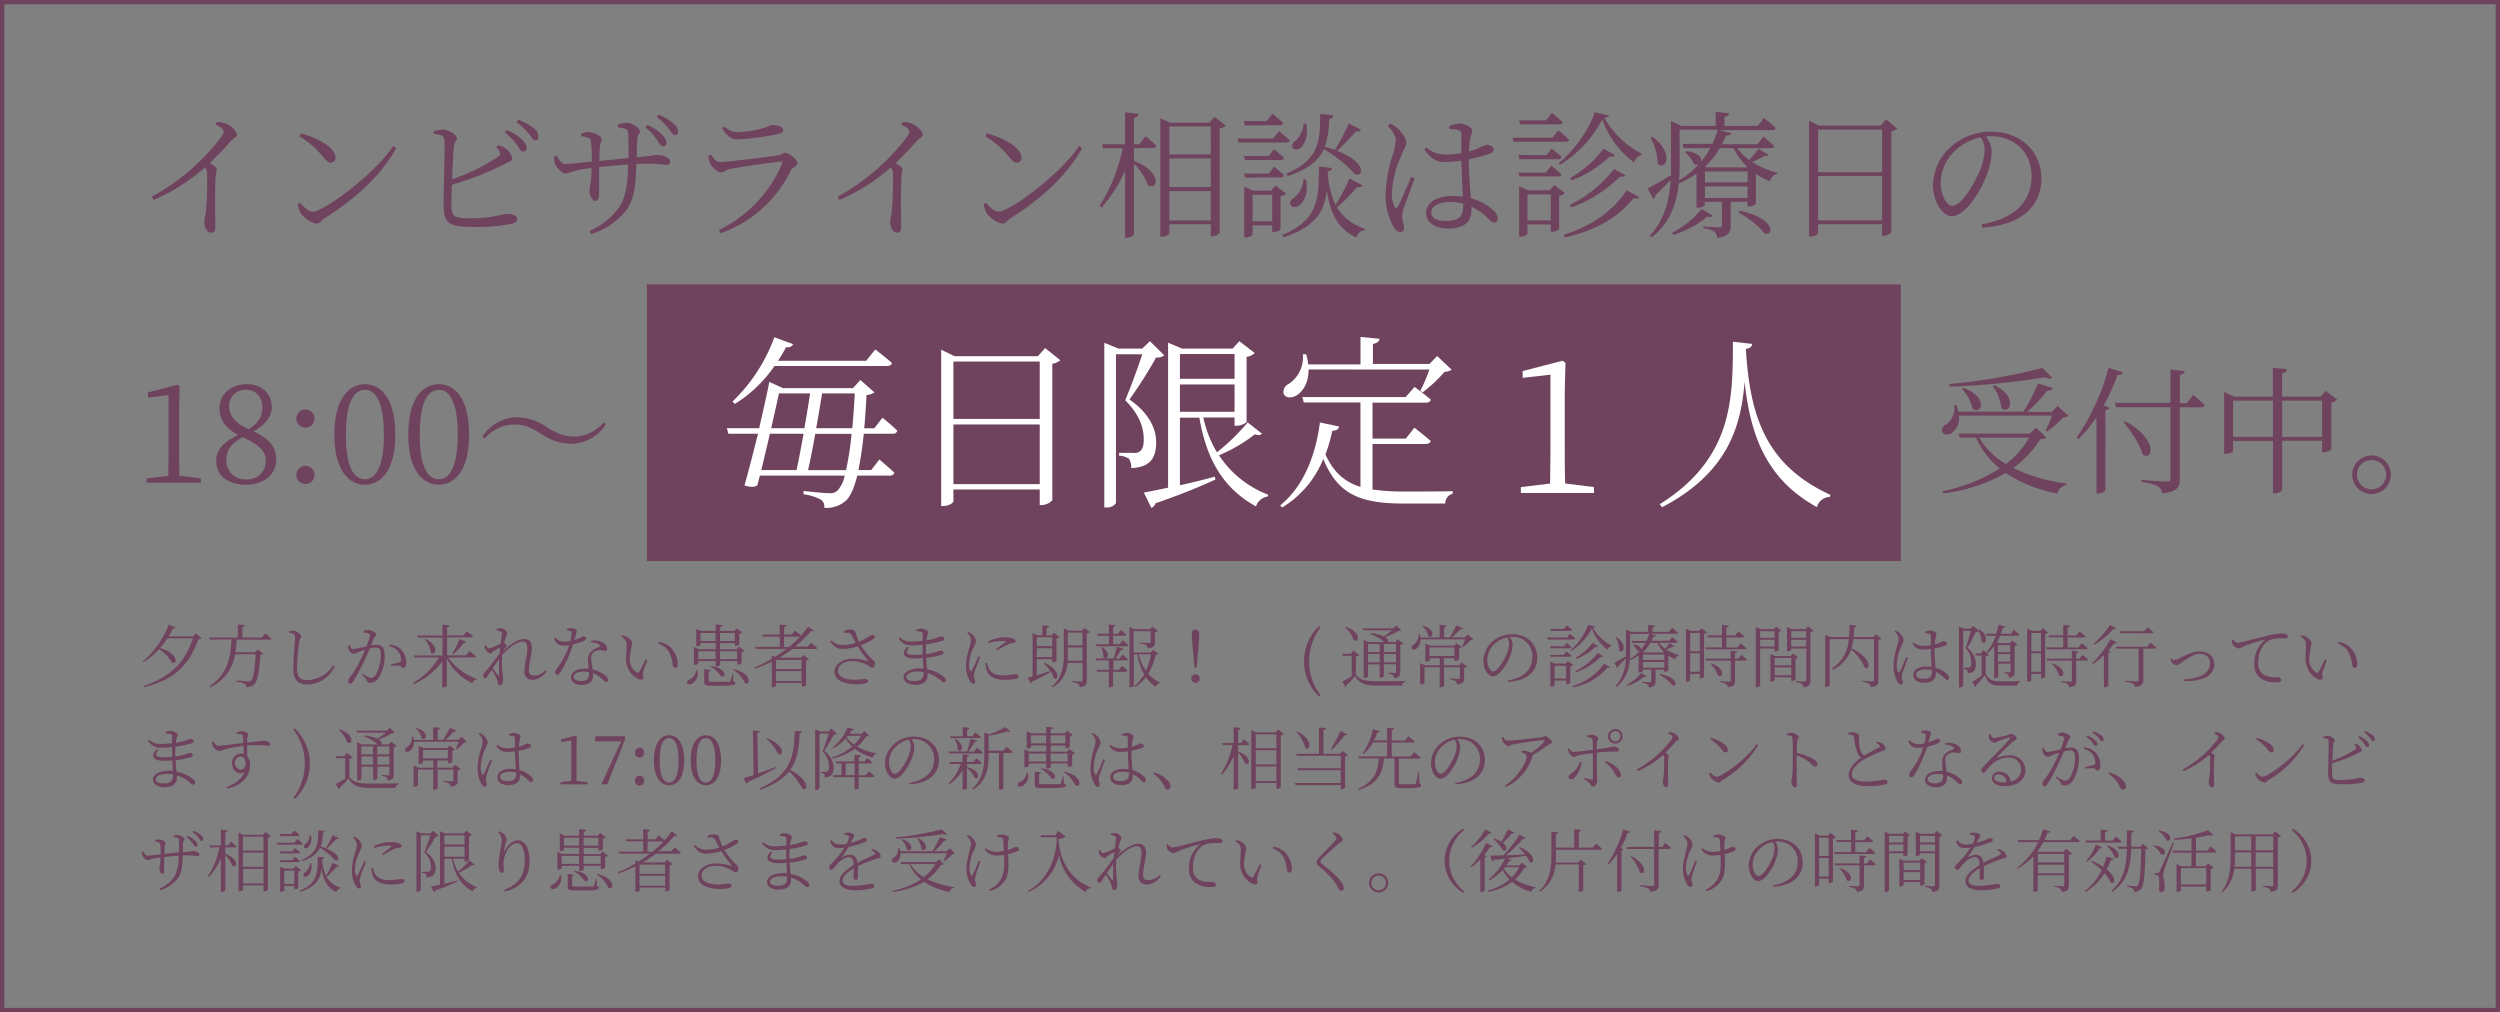 <svg xmlns="http://www.w3.org/2000/svg" viewBox="0 0 586.18 237.32"><rect x="0" y="0" width="586.18" height="237.32" fill="#808080" stroke="none"/><defs><style>.cls-1{fill:#6f435d;}.cls-2{fill:#fff;}.cls-3{fill:none;stroke:#6f435d;stroke-miterlimit:10;}</style></defs><g id="レイヤー_2" data-name="レイヤー 2"><g id="レイヤー_1-2" data-name="レイヤー 1"><rect class="cls-1" x="151.68" y="66.68" width="294" height="64.87"/><path class="cls-1" d="M50.78,28.6a5.67,5.67,0,0,1,2.09.35c1.25.42,2.67,1.84,2.67,2.67,0,.61-.58.55-1.45,1.51-1.19,1.32-2.77,3.06-4.89,5.09.9.57,1.64,1.12,1.64,1.57a14.34,14.34,0,0,0-.29,1.67c-.22,4.67-.06,9.59-.06,11.52,0,1.19-.29,1.58-1,1.58-1.06,0-1.6-1.55-1.6-2.61,0-.58.25-1.22.38-2.28a80.37,80.37,0,0,0,.29-9,2.26,2.26,0,0,0-.48-1.42,45.36,45.36,0,0,1-12.06,7.63l-.42-.77A51.18,51.18,0,0,0,51.58,32.49a3.92,3.92,0,0,0,.87-1.64c0-.51-.55-1-1.9-1.64Z"/><path class="cls-1" d="M92.17,34.26l.74.48c-3.86,6.85-9.84,12-16.89,16.5-.64.39-1,1.19-1.7,1.19-1.25,0-3.18-1.51-3.83-2.47a6.85,6.85,0,0,1-.67-2.09l.51-.33c1,1.07,2,2.09,3,2.09C75.83,49.63,87.6,41.11,92.17,34.26Zm-21.61-3c3.66,1,8.1,3.21,8.1,5.69a1.1,1.1,0,0,1-1.12,1.19c-.52,0-.94-.35-1.77-1.35a21.8,21.8,0,0,0-5.6-4.86Z"/><path class="cls-1" d="M116.81,34.1a3.59,3.59,0,0,1,1.51.55,4.3,4.3,0,0,1,1.8,2.47c0,.65-.84.84-2.06,1.48a73.79,73.79,0,0,1-12.12,4.73c-.07,1.93-.1,3.63-.1,4.47,0,3.15.71,3.38,4.57,3.38,5.08,0,7.27-1,8.36-1,1.51,0,2.48.35,2.48,1.09s-.45.94-1.07,1.16a41,41,0,0,1-9.55.77c-5.76,0-6.59-1-6.62-5.5,0-2.86.35-13.44.19-15-.13-.91-.84-1.1-2.51-1.32l0-.58a8.15,8.15,0,0,1,2.28-.42c1.32.06,3.18,1.29,3.18,2.06,0,.61-.61.74-.7,1.73-.16,1.39-.32,4.77-.45,7.85a44.83,44.83,0,0,0,10.74-5.24c.55-.42.64-.68.39-1.22a3.55,3.55,0,0,0-.78-1.06Zm2-3.6a12.23,12.23,0,0,1,3.6,2.25c.74.77,1.1,1.32,1.06,1.93a.8.8,0,0,1-.87.87c-.48,0-.77-.78-1.41-1.58A14.54,14.54,0,0,0,118.32,31Zm2.73-2.42a13.11,13.11,0,0,1,3.61,2,2.43,2.43,0,0,1,1.09,2c0,.55-.29.84-.77.84s-.84-.77-1.51-1.61a16.81,16.81,0,0,0-2.84-2.67Z"/><path class="cls-1" d="M144.88,29.21a6.47,6.47,0,0,1,1.93-.42c1.48,0,3.25,1.32,3.25,2s-.58.51-.64,1.83-.1,2.86-.13,4.25c3.8-.33,4.12-.55,4.83-.55,1.28,0,3,.61,3,1.61,0,.54-.22.74-.8.74-.77,0-2-.29-4.38-.29-.8,0-1.73,0-2.73.06-.13,4-.26,8-2.35,10.84a17.26,17.26,0,0,1-8.2,5.6l-.45-.74a16.51,16.51,0,0,0,7.07-5.69c1.58-2.48,1.93-6.15,2-9.88-2.32.16-4.8.39-6.82.61,0,2.58,0,5.21,0,6.15,0,1.28-.26,1.77-.94,1.77s-1.31-1.39-1.31-2.29c0-1.09.45-2,.51-5.43a27.76,27.76,0,0,0-3.89.67,12.61,12.61,0,0,1-2.25.64c-.81,0-2.13-1.51-2.45-2.22a5.09,5.09,0,0,1-.19-1.76l.58-.2c.58.94,1.16,1.93,2,1.93,1.22,0,4.31-.35,6.24-.58a34.79,34.79,0,0,0-.22-4.92c-.17-.64-.91-.83-2.26-1V31.3a6.11,6.11,0,0,1,1.81-.35c1,0,3,.9,3,1.77,0,.67-.38.7-.45,1.73-.06.58-.09,1.87-.09,3.28,2.06-.19,4.69-.45,6.82-.67,0-2.9,0-4.89-.1-6.15-.1-.67-.93-.83-2.32-1Zm6.92.1a10.52,10.52,0,0,1,3.47,2.31c.78.81,1,1.29,1,1.93a.74.74,0,0,1-.8.77c-.52,0-.84-.7-1.45-1.54a13.34,13.34,0,0,0-2.7-2.93Zm2.57-2.42A10.27,10.27,0,0,1,157.91,29,2.5,2.5,0,0,1,159,30.88a.74.74,0,0,1-.8.81c-.48,0-.81-.74-1.45-1.55a15.9,15.9,0,0,0-2.77-2.7Z"/><path class="cls-1" d="M166.08,36.54l.61-.29c.67,1,1.22,1.74,2.15,1.74,1.9,0,11.26-1.22,13.51-1.54.9-.13,1.19-.61,1.74-.61,1,0,2.93,1.64,2.93,2.44,0,.61-1.26,1-1.64,1.77A29,29,0,0,1,169,54.68l-.45-.74a30.73,30.73,0,0,0,14.82-15.53c.13-.39,0-.58-.38-.52-2.61.26-9.65,1.29-11.84,1.74-1,.23-1.45.8-2.15.8s-2.19-1.31-2.51-2.09A7.09,7.09,0,0,1,166.08,36.54Zm16.11-5.08a57.18,57.18,0,0,1-9.26,1.22c-1.64,0-2.54-.9-3.6-2.6l.48-.42A5,5,0,0,0,172.9,31a23.64,23.64,0,0,0,5.24-.74c1.9-.42,2.32-.94,3-.94,1.38,0,2.48.45,2.48,1.23C183.61,31,183.22,31.24,182.19,31.46Z"/><path class="cls-1" d="M211.59,28.6a5.67,5.67,0,0,1,2.09.35c1.25.42,2.67,1.84,2.67,2.67,0,.61-.58.55-1.45,1.51-1.19,1.32-2.76,3.06-4.89,5.09.9.57,1.64,1.12,1.64,1.57a14.34,14.34,0,0,0-.29,1.67c-.22,4.67-.06,9.59-.06,11.52,0,1.19-.29,1.58-1,1.58-1.06,0-1.6-1.55-1.6-2.61,0-.58.25-1.22.38-2.28a80.37,80.37,0,0,0,.29-9,2.26,2.26,0,0,0-.48-1.42,45.36,45.36,0,0,1-12.06,7.63l-.42-.77a51.18,51.18,0,0,0,15.95-13.61,3.92,3.92,0,0,0,.87-1.64c0-.51-.55-1-1.9-1.64Z"/><path class="cls-1" d="M253,34.26l.74.48c-3.86,6.85-9.84,12-16.89,16.5-.64.39-1,1.19-1.7,1.19-1.25,0-3.18-1.51-3.83-2.47a6.85,6.85,0,0,1-.67-2.09l.51-.33c1,1.07,2,2.09,3,2.09C236.64,49.63,248.41,41.11,253,34.26Zm-21.61-3c3.66,1,8.1,3.21,8.1,5.69a1.1,1.1,0,0,1-1.12,1.19c-.52,0-.94-.35-1.77-1.35a21.8,21.8,0,0,0-5.6-4.86Z"/><path class="cls-1" d="M268.58,31.91s1.61,1.32,2.57,2.28c-.06.36-.38.52-.83.52h-4.44v3c7,2.8,5.4,7.17,3.25,5.66a13.77,13.77,0,0,0-3.25-5v16.6c0,.29-.9.77-1.64.77h-.45V40a31.2,31.2,0,0,1-5.5,8.66l-.45-.42a40.32,40.32,0,0,0,5.4-13.48h-4.6l-.26-.93h5.41v-7.5l3.21.39c-.09.48-.35.77-1.12.9v6.21h1.28Zm18.82-2.44a2.89,2.89,0,0,1-1.42.64V54.59a2.53,2.53,0,0,1-1.77.8h-.32v-2.8h-9.71v2.06c0,.29-.78.84-1.74.84h-.39V27.7l2.25,1.06h9.27l1.22-1.38Zm-13.22.19v6.53h9.71V29.66Zm0,7.49v6.69h9.71V37.15Zm9.71,14.54V44.81h-9.71v6.88Z"/><path class="cls-1" d="M299.91,30.72s1.54,1.29,2.54,2.22c-.1.32-.39.48-.84.48H290.45l-.26-.93h8.3Zm-8.05-1.32-.25-1H297l1.38-1.71s1.55,1.22,2.51,2.16c-.09.35-.38.51-.83.51Zm5.63,7.17L298.75,35s1.41,1.12,2.31,2c-.06.36-.35.52-.8.52h-8.33l-.26-.94Zm-5.56,5.06-.26-.94h5.82l1.26-1.61s1.41,1.16,2.31,2c-.06.35-.35.52-.8.52Zm9.65,3.79a2.66,2.66,0,0,1-1.32.61v7.72c0,.23-1,.68-1.71.68h-.25V52.85h-4.6V55c0,.2-.81.68-1.64.68h-.32V43.78l2.12.93H298l1.09-1.22Zm-3.28,6.47V45.68h-4.6v6.21Zm21.16-8.43c-.13.29-.55.51-1.22.38a40.9,40.9,0,0,1-4.76,4.8,11.69,11.69,0,0,0,6.59,5L320,54a2,2,0,0,0-1.9,1.74c-4.57-2.13-6.27-6-7-11.2-.51,4.7-2.32,8.5-10.1,11.1l-.35-.55c8.65-3.57,8.55-8.74,8.59-16.05l3.08.36c-.06.38-.32.71-1,.8a20.28,20.28,0,0,0,1.83,7.88,51.17,51.17,0,0,0,3.28-6.24Zm-17.85-2.74c7.91-3.34,7.91-8,7.94-14l3.09.32a.94.94,0,0,1-1,.8,20.84,20.84,0,0,1-1,6.57,23.32,23.32,0,0,1,2.38.74,58.33,58.33,0,0,0,3.25-6.21l2.86,1.48a1.06,1.06,0,0,1-1.15.38,56.56,56.56,0,0,1-4.48,4.54c7,2.7,6.34,6.34,4.06,5.47-1.32-1.84-4.63-4.35-7.14-5.86-1.16,2.54-3.51,4.7-8.49,6.34Zm4.57,1.36c.7,3.08-.36,5.17-1.45,6-.71.55-1.74.68-2.09,0s.06-1.22.67-1.64A5.8,5.8,0,0,0,305.63,42ZM306.27,29c.52,2.73-.29,4.72-1.19,5.56-.58.55-1.57.74-2,.13a1.24,1.24,0,0,1,.58-1.58,6.16,6.16,0,0,0,2-4.11Z"/><path class="cls-1" d="M325.92,29a4.86,4.86,0,0,1,1.64,1c.68.52,2.16,2.16,2.16,3.51,0,.7-.45,1.28-1.26,3.21a23,23,0,0,0-2.09,8.5,6.35,6.35,0,0,0,.62,3.24c.19.39.48.45.73,0,.68-1.06,2.45-5.37,3.19-7l.77.39c-.61,1.67-2,5.43-2.41,6.59a10.24,10.24,0,0,0-.52,2.22c0,1,.45,2,.45,2.77a.87.87,0,0,1-.9,1c-.58,0-1.06-.51-1.54-1.22a15,15,0,0,1-1.87-7.52,31.48,31.48,0,0,1,1.55-9,17.45,17.45,0,0,0,.83-3.73c0-1.16-.74-2.19-1.86-3.51Zm13.87.58a6.83,6.83,0,0,1,2.34-.62c1.36,0,3.06.87,3.06,1.64s-.29.84-.51,2.26a22.52,22.52,0,0,0-.26,2.67c.9-.26,1.61-.52,2.09-.71a14.89,14.89,0,0,1,2.06-.87c.67,0,1.67.39,1.67,1s-.42.9-1.48,1.29c-.9.28-2.51.74-4.37,1.12,0,3.31.29,6.63.48,9.1a12.57,12.57,0,0,1,5.31,2.9,2.59,2.59,0,0,1,1,1.8c0,.64-.29,1-.84,1s-.87-.39-1.48-1A13.52,13.52,0,0,0,345,48.48c0,.35,0,.64,0,.93,0,2.44-1.51,4.18-5.47,4.18-2.86,0-5.15-1.32-5.15-3.63,0-2.74,2.84-4,6.31-4a16.32,16.32,0,0,1,2.31.16c-.09-2.29-.28-5.63-.35-8.43a28.16,28.16,0,0,1-3.63.29c-2,0-3.32-.45-5.05-2.93l.48-.45a7,7,0,0,0,4.5,1.64,22.27,22.27,0,0,0,3.7-.32c0-1.57,0-3.47,0-4.31s-.13-.93-.58-1.06a10.54,10.54,0,0,0-2.25-.29Zm3.31,18.17a13.07,13.07,0,0,0-3.31-.39c-2,0-4.18.84-4.18,2.38s1.44,2.06,3.37,2.06c3.51,0,4.12-1.29,4.12-3.89Z"/><path class="cls-1" d="M365.39,30.56s1.57,1.25,2.54,2.19c-.1.35-.39.48-.84.48H354.87l-.23-.93H364Zm-2.8,5.82,1.22-1.57s1.45,1.15,2.35,2a.73.73,0,0,1-.8.52h-9.08l-.25-1Zm-6.31,5-.25-.9h6.43l1.29-1.64a27.54,27.54,0,0,1,2.34,2.06c-.06.32-.35.48-.77.48Zm.17-12.22-.26-.94h6.33l1.35-1.73s1.58,1.25,2.51,2.15c-.06.36-.38.52-.8.52Zm10.48,16.11a2.49,2.49,0,0,1-1.35.65v7.75c0,.22-1,.67-1.67.67h-.29V52.63h-5.47v2.18c0,.2-.84.68-1.67.68h-.29V43.68l2.12.94h5l1.15-1.23Zm-3.31,6.4V45.58h-5.47v6.11Zm13.64-24.6c-.07.35-.42.48-1.1.54A21.3,21.3,0,0,0,384.88,36l-.06.45a2.26,2.26,0,0,0-1.68,1.64A21.82,21.82,0,0,1,375.68,28a27.15,27.15,0,0,1-9.91,10.64l-.29-.38c3.41-2.74,7.4-8.14,8.37-11.94Zm-10.62,28c6.05-2,11-4.92,14.8-10.45l2.92,1.61c-.22.32-.51.38-1.28.22-4.34,5.18-9.59,7.72-16.21,9.23Zm1.42-7a29.89,29.89,0,0,0,10.39-8.46l2.67,1.51c-.26.32-.55.39-1.26.26a30.93,30.93,0,0,1-11.48,7.27Zm10.61-11.71c-.19.35-.51.42-1.16.29a28,28,0,0,1-9,5.66l-.35-.55A27.16,27.16,0,0,0,376,34.87Z"/><path class="cls-1" d="M414.69,36.35c-.13.22-.41.29-.87.16a18.23,18.23,0,0,1-3,1.45,19,19,0,0,0,5.86,2.51l0,.35A2.11,2.11,0,0,0,415,42.49a18,18,0,0,1-3.29-1.7v7a2.55,2.55,0,0,1-1.67.64h-.29V47.32h-3.95v5.47c0,1.57-.39,2.63-3.19,3A2,2,0,0,0,402,54.3a5.73,5.73,0,0,0-2.61-.74v-.48s3.06.22,3.64.22.71-.16.71-.55V47.32h-4v.74c0,.19-.68.64-1.64.64h-.32v-8A19.29,19.29,0,0,1,393.62,43c-.45,4.53-1.92,9.2-6.33,12.64l-.45-.36c3.44-3.76,4.57-8.3,4.89-13.09-1,1-2.19,2.25-3.57,3.6a1.14,1.14,0,0,1-.49.91l-1.35-2.51c1-.45,3.12-1.71,5.47-3.12,0-.87,0-1.71,0-2.58V28.37l2.42,1.16h8.07V26.25l3.12.32c0,.42-.32.71-1.06.84v2.12h7.78l1.48-1.86S415.34,29,416.37,30c-.1.35-.39.51-.84.51H403.27l2.61.71c-.16.39-.39.58-1.19.55a21.86,21.86,0,0,1-.93,2.06h8.3L413.47,32S415,33.29,416,34.23c-.06.35-.42.51-.83.51h-7.85a12.38,12.38,0,0,0,2.86,2.77,23.69,23.69,0,0,0,2.12-2.64ZM387.48,32.1c5.24,3.83,3,8.17,1.19,6.28A12.89,12.89,0,0,0,387,32.3Zm14.09,18.47c-.23.29-.51.42-1.22.19a22.26,22.26,0,0,1-8,4.28l-.32-.45A22.08,22.08,0,0,0,399,49Zm-7.75-12.13c0,1.22,0,2.51-.13,3.83a19.6,19.6,0,0,0,4.63-3.77,1.2,1.2,0,0,1-1.22-.12,6.05,6.05,0,0,0-2-2.67l.32-.26c3,.35,3.7,1.67,3.41,2.48A19,19,0,0,0,401,34.74h-6.24l-.26-1h7a22.3,22.3,0,0,0,1.25-3.32h-8.94Zm5.95,4.31h10V40.21h-10Zm10,3.67v-2.7h-10v2.7Zm-6.53-11.68a19.56,19.56,0,0,1-3.44,4.34l.35.16h9.4l.13-.12a15.83,15.83,0,0,1-3.19-4.38Zm4.63,14.67c8.75,1.8,8.11,6.27,5.76,5.24-1.06-1.57-3.92-3.7-6-4.86Z"/><path class="cls-1" d="M444.86,30.14a2.61,2.61,0,0,1-1.38.61V54.46a2.66,2.66,0,0,1-1.87.84h-.32V52.59h-15v2c0,.32-.77.87-1.77.87h-.35V28.31l2.31,1.12H441L442.22,28Zm-18.56.23v10h15v-10Zm15,21.29V41.27h-15V51.66Z"/><path class="cls-1" d="M464.67,52.59c7.88-1.38,11.68-5.43,11.68-11.25s-4.25-9.4-9.56-9.4c-.38,0-.77,0-1.15.07A6,6,0,0,1,467,35.42a16,16,0,0,1-1,5.18c-1.35,3.86-5.08,10.1-8.36,10.1-2.16,0-4.41-3.41-4.41-7.37a12.38,12.38,0,0,1,4.28-9,13.9,13.9,0,0,1,9.39-3.44c6.63,0,11.74,4.34,11.74,11,0,5.34-3.34,10.81-13.86,11.48Zm-.22-20.39a12.3,12.3,0,0,0-6.08,3.18,10.37,10.37,0,0,0-3.32,7.44c0,3.08,1.42,5.43,2.74,5.43,2.12,0,5.08-5.08,6.4-8.14a15.12,15.12,0,0,0,1.16-5A5.69,5.69,0,0,0,464.45,32.2Z"/><path class="cls-1" d="M47.08,112.18v1H34.37v-1l5.09-.62c0-1.93.06-3.82.06-5.72V92.65l-4.82.55V92l6.94-1.8.49.38-.13,5v10.23c0,1.9,0,3.79.06,5.72Z"/><path class="cls-1" d="M64.77,107.8c0,3.47-3,5.85-7,5.85-4.24,0-7.07-2-7.07-5.59,0-2.67,1.77-4.41,5.14-6.08-3.08-1.64-4.37-3.73-4.37-6.14,0-3.58,2.83-5.76,6.37-5.76s5.88,2.22,5.88,5.4c0,1.77-1,3.83-4.27,5.66C63.13,102.91,64.77,104.78,64.77,107.8Zm-2.45.23c0-2.13-1.32-3.61-5.46-5.54-2.55,1.52-3.8,2.9-3.8,5.31a4.41,4.41,0,0,0,4.73,4.6A4.25,4.25,0,0,0,62.32,108Zm-4-7.37c2.29-1.58,3.19-3,3.19-5.11,0-2.29-1.35-4.15-3.8-4.15a3.78,3.78,0,0,0-4,3.79C53.74,97.15,54.7,99,58.33,100.66Z"/><path class="cls-1" d="M69.49,98.28a2.13,2.13,0,1,1,4.25,0,2.13,2.13,0,0,1-4.25,0Zm0,13.22a2.13,2.13,0,1,1,4.25,0,2.13,2.13,0,0,1-4.25,0Z"/><path class="cls-1" d="M92.68,101.91c0,8.59-3.47,11.74-7.11,11.74s-7.17-3.15-7.17-11.74,3.51-11.83,7.17-11.83S92.68,93.29,92.68,101.91Zm-7.11,10.46c2.26,0,4.44-2.32,4.44-10.46S87.83,91.4,85.57,91.4s-4.47,2.25-4.47,10.51S83.26,112.37,85.57,112.37Z"/><path class="cls-1" d="M110,101.91c0,8.59-3.48,11.74-7.11,11.74s-7.17-3.15-7.17-11.74,3.5-11.83,7.17-11.83S110,93.29,110,101.91Zm-7.11,10.46c2.25,0,4.44-2.32,4.44-10.46s-2.19-10.51-4.44-10.51-4.47,2.25-4.47,10.51S100.59,112.37,102.91,112.37Z"/><path class="cls-1" d="M120.57,99.53a9.25,9.25,0,0,0-6.92,3.29l-.51-.49a10,10,0,0,1,8-4.5,12.57,12.57,0,0,1,6.95,2.25c2.5,1.55,4.21,2.28,6.53,2.28a9.21,9.21,0,0,0,6.91-3.31l.52.48a9.94,9.94,0,0,1-8.05,4.54,12.51,12.51,0,0,1-6.94-2.25C124.59,100.27,122.88,99.53,120.57,99.53Z"/><path class="cls-2" d="M202.53,101.7c-.34,3.35-.78,6.17-1.25,8.51h3l1.91-2.47s2.12,1.78,3.51,3.08a1,1,0,0,1-1.13.7H201c-.69,2.82-1.56,4.73-2.47,5.69a6.76,6.76,0,0,1-5.26,1.86,2,2,0,0,0-.78-1.91,11.76,11.76,0,0,0-4.08-1.26v-.78c1.91.22,5,.52,6.12.52a2.32,2.32,0,0,0,1.87-.65,7.27,7.27,0,0,0,1.65-3.47H178.17l-.61,2.3c-.69.39-1.47.48-3,0,1-3.56,2.12-7.9,3.17-12.12h-6.95l-.35-1.3H178c.95-4.13,1.82-8,2.39-10.86L183.56,91H200l1.73-1.91,3.3,2.91a3.2,3.2,0,0,1-1.86.6c-.13,2.83-.31,5.43-.53,7.82H205l1.91-2.47A43.29,43.29,0,0,1,210.4,101a1,1,0,0,1-1.09.69ZM181.6,85.81a31.54,31.54,0,0,1-9.29,8.9l-.56-.56a39.75,39.75,0,0,0,9.81-15.07l4.39,1.6c-.18.48-.7.83-1.65.74a33.48,33.48,0,0,1-1.87,3.17H203.1l2.13-2.65s2.34,1.78,3.91,3.17c-.09.48-.57.7-1.18.7Zm-1.08,15.89c-.65,2.87-1.39,5.82-2,8.51h8.25c.52-2.38,1.08-5.42,1.65-8.51Zm2.13-9.46c-.48,2.17-1.13,5.08-1.83,8.16h7.78c.52-2.91,1-5.82,1.34-8.16Zm15.72,18a69.45,69.45,0,0,0,1.3-8.51h-8.51c-.57,3.09-1.13,6.13-1.7,8.51Zm-5.61-18c-.39,2.38-.86,5.25-1.39,8.16h8.47c.22-2.47.44-5.21.57-8.16Z"/><path class="cls-2" d="M248.61,84.46a3.63,3.63,0,0,1-1.87.83v32a3.53,3.53,0,0,1-2.52,1.13h-.43v-3.65H223.55v2.7c0,.43-1,1.17-2.39,1.17h-.48V82l3.13,1.52h19.54l1.7-1.91Zm-25.06.31V98.23h20.24V84.77Zm20.24,28.75v-14H223.55v14Z"/><path class="cls-2" d="M273,83.33a2.66,2.66,0,0,1-1.91.48,109.8,109.8,0,0,1-6.26,9.86c4.61,3.21,6.26,6.86,6.26,10,0,3.91-1.57,5.91-5.86,6.08a3.64,3.64,0,0,0-.53-2.21,5,5,0,0,0-2.3-.7v-.65h3.35A2.15,2.15,0,0,0,267,106c.78-.39,1.18-1.3,1.18-2.91,0-3-1.13-6-4.35-9.25,1.13-2.65,2.91-7.43,4-10.77h-6.17v34.91a2.51,2.51,0,0,1-2.26,1h-.47V80.38l3.3,1.35h5.6L269.62,80Zm22.88,18.33c-.3.39-.73.48-1.65.17a35.74,35.74,0,0,1-8.42,4.91A24.08,24.08,0,0,0,297.37,116l-.13.43a3.38,3.38,0,0,0-2.74,2.3c-7.33-4-11.55-10.55-13.28-20.8h-4.56v15.85c2.56-.56,5.38-1.26,8.16-2l.17.66A146.8,146.8,0,0,1,270.92,118a1.6,1.6,0,0,1-.95,1.09l-1.78-3.61c1.34-.21,3.34-.65,5.69-1.13v-34l3.3,1.39H289L290.6,80l3.6,2.78a3.64,3.64,0,0,1-1.91.91V99a4.12,4.12,0,0,1-2.43.82h-.39V97.88h-7.34a27.44,27.44,0,0,0,3.21,8.17,48.9,48.9,0,0,0,7.21-7ZM276.66,83v5.82h12.81V83Zm0,13.55h12.81V90.15H276.66Z"/><path class="cls-2" d="M321.82,114.77a50.34,50.34,0,0,0,7.73.48c2.6,0,8.29,0,11.07-.08v.6a2.28,2.28,0,0,0-1.74,2.3h-9.51c-10.07,0-15.59-1.86-19.1-10.46A23.57,23.57,0,0,1,300.62,119l-.43-.52c5.86-4.74,8.42-12.55,9.29-19.42L314,100c-.13.6-.66,1-1.61,1a38.63,38.63,0,0,1-1.61,5.56c1.91,4.22,4.52,6.43,8.21,7.6V94.36H305.7l-.34-1.26h24.23l2.08-2.38s2.31,1.69,3.83,3c-.13.48-.57.69-1.18.69h-12.5v8.43h7.81l2-2.56s2.31,1.78,3.83,3.12c-.13.48-.61.7-1.22.7H321.82Zm-15-28.14c.05,3-1.26,5-2.56,5.91-1.13.83-2.73.91-3.25-.13a2,2,0,0,1,1.08-2.35,7.44,7.44,0,0,0,3.39-7l.78,0a13.93,13.93,0,0,1,.48,2.38H319V79l4.47.44c-.08.61-.52,1-1.56,1.21v4.69h13.25l1.82-1.86,3.39,3.21a2.83,2.83,0,0,1-1.65.48A35.85,35.85,0,0,1,333.58,92l-.56-.35a38.34,38.34,0,0,0,2.13-5Z"/><path class="cls-2" d="M373.75,114.21v1.39H356.6v-1.39l6.86-.83c0-2.6.08-5.16.08-7.72V87.85l-6.51.74V87l9.38-2.43.65.52-.17,6.74v13.81c0,2.56,0,5.12.09,7.72Z"/><path class="cls-2" d="M410.83,80.64c-.08.61-.39,1-1.47,1.17.95,16,4.77,27.28,19.8,34.22l-.09.48A3.28,3.28,0,0,0,426,118.9c-11.64-6.43-15.55-16.46-16.94-29.36-.83,10.43-3.95,21.37-19.37,29.4l-.52-.73c17.24-10.77,17.11-24.84,17.15-38.09Z"/><path class="cls-1" d="M459.33,97.44a4.39,4.39,0,0,1-1.67,4.06c-.8.54-1.93.54-2.25-.23a1.4,1.4,0,0,1,.8-1.7,4.68,4.68,0,0,0,2-4.6l.55,0a10.87,10.87,0,0,1,.41,1.55h15.22a39.4,39.4,0,0,0,3.47-6.6L481.27,91c-.13.38-.55.64-1.25.57a31.57,31.57,0,0,1-4.7,5h5.79l1.35-1.38L485,97.51a2,2,0,0,1-1.19.35,26.09,26.09,0,0,1-3.76,3.28l-.42-.22a30.13,30.13,0,0,0,1.54-3.48Zm20.46,5.12c-.26.29-.61.38-1.42.42a23.49,23.49,0,0,1-6.33,6.75,40.27,40.27,0,0,0,12.51,3.64l-.06.35a2.61,2.61,0,0,0-2.06,2,32.59,32.59,0,0,1-12.13-4.82,39.16,39.16,0,0,1-14.67,4.79l-.19-.51a40.06,40.06,0,0,0,13.45-5.34,19.45,19.45,0,0,1-5.57-7.24h-3.79l-.29-.93h16.63l1.57-1.39Zm1.42-14c-.33.29-.94.29-1.74-.09a176,176,0,0,1-22.29,2.18l-.13-.61a136.79,136.79,0,0,0,21.81-3.76Zm-20.78,2.38c6,2.29,4.08,6.53,2.09,4.89A10.36,10.36,0,0,0,460,91.14Zm3.63,11.68a17.85,17.85,0,0,0,6.27,6.18,20.53,20.53,0,0,0,5.44-6.18Zm3.57-12.29c5.76,2.83,3.54,7.08,1.61,5.31a10.26,10.26,0,0,0-2-5.11Z"/><path class="cls-1" d="M497.77,87.31c-.13.39-.52.64-1.26.61a45.89,45.89,0,0,1-3.25,7.14l1.39.55c-.1.26-.42.48-1,.55V115a2.43,2.43,0,0,1-1.7.71h-.39V97.83a30.93,30.93,0,0,1-4.21,5.11l-.45-.32a52.23,52.23,0,0,0,7.49-16.37Zm16.5,5.28S515.94,94,516.94,95c-.07.35-.42.51-.84.51h-5v16.79c0,1.8-.42,3-4.12,3.38a2.29,2.29,0,0,0-1-1.64,11.66,11.66,0,0,0-3.82-1v-.51s4.82.39,5.75.39,1-.26,1-.87V95.48H496.16l-.26-1h13V86.64l3.34.38c-.06.48-.35.77-1.12.84v6.66h1.64Zm-16,6.17c8.05,4.38,6.4,9.56,4.06,7.75-.55-2.38-2.74-5.5-4.41-7.52Z"/><path class="cls-1" d="M548,93.71a2.35,2.35,0,0,1-1.35.65v11a3,3,0,0,1-1.83.67h-.35v-2.67h-9.36v11.46c0,.32-.94.86-1.74.86h-.42V103.39h-9.36v2.32c0,.23-.87.71-1.77.71h-.32V91.91L523.79,93h9.13V86.22l3.31.38c-.06.45-.32.78-1.15.9V93h9l1.23-1.35Zm-15.05,8.72V93.94h-9.36v8.49Zm11.52,0V93.94h-9.36v8.49Z"/><path class="cls-1" d="M551.54,111.31a4.52,4.52,0,1,1,4.54,4.53A4.55,4.55,0,0,1,551.54,111.31Zm1.09,0a3.43,3.43,0,1,0,6.86,0,3.43,3.43,0,0,0-6.86,0Z"/><path class="cls-1" d="M47.25,149.67c-.12.16-.36.21-.75.24-2.22,6.31-5.92,9.51-12.69,11.22l-.15-.27c5.94-2.07,9.51-5,11.59-11.19h-6a22.71,22.71,0,0,1-1.73,2.27c4.54,1.35,4.08,4.1,2.75,3.38a8.91,8.91,0,0,0-3-3.12,16.78,16.78,0,0,1-3.62,3.06l-.18-.18a21.68,21.68,0,0,0,6.12-8.61l1.62.66c-.1.17-.26.27-.64.2-.29.6-.65,1.24-1,1.88h5.72l.69-.69Z"/><path class="cls-1" d="M62.2,148.53s.93.71,1.47,1.22c-.05.18-.18.24-.42.24H55.52c-.08,1-.17,2-.33,2.95h4.64l.64-.66,1.22,1a1,1,0,0,1-.66.26c-.18,3.36-.61,6.19-1.39,6.91a2.62,2.62,0,0,1-1.91.65.79.79,0,0,0-.35-.77,7,7,0,0,0-1.94-.52v-.27c.87.08,2.4.23,2.8.23a.86.86,0,0,0,.68-.21c.54-.45.89-3.09,1-6.16H55.09a10,10,0,0,1-5.83,7.74l-.14-.21c3.92-2.65,5-6.22,5.14-11H49.15l-.13-.45h6.74v-3.09l1.65.18c0,.22-.19.38-.57.43v2.48H61.4Z"/><path class="cls-1" d="M67.78,148.33V148a4.18,4.18,0,0,1,1-.11c.75,0,1.85.85,1.85,1.29s-.3.45-.44,1.2a41.79,41.79,0,0,0-.53,6.28c0,2,.59,2.8,2.35,2.8A7.43,7.43,0,0,0,78.12,156l.35.24a7.15,7.15,0,0,1-6.42,4.26c-2.14,0-3.25-1-3.25-3.77,0-2.49.39-6.25.39-7.18,0-.57-.1-.75-.37-.91A3.26,3.26,0,0,0,67.78,148.33Z"/><path class="cls-1" d="M85.35,147.91a2.65,2.65,0,0,1,1-.21c.65,0,1.84.56,1.84,1s-.32.53-.5.93-.4,1-.7,1.7a8.21,8.21,0,0,1,1.33-.15c1.2,0,1.88.66,1.88,2.55a9.43,9.43,0,0,1-1.52,5.36,2.38,2.38,0,0,1-1.93,1c-.53,0-.64-.23-.85-.69-.11-.24-.23-.43-1.12-1.2l.19-.26a5.49,5.49,0,0,0,1.92,1c.5,0,.86-.17,1.28-.83a9.83,9.83,0,0,0,1.12-4.59c0-1.17-.27-1.67-1.17-1.67a6.5,6.5,0,0,0-1.44.24c-.46,1.08-1,2.29-1.52,3.36a40.37,40.37,0,0,1-2.37,4.36c-.24.38-.41.49-.65.49a.54.54,0,0,1-.48-.59,1,1,0,0,1,.25-.73,25.13,25.13,0,0,0,2.5-4c.38-.77.82-1.71,1.2-2.64-.59.19-1.14.39-1.46.51a3.58,3.58,0,0,1-1.31.45c-.42,0-1-.61-1.14-1.12a2.12,2.12,0,0,1,0-.93l.32-.05c.17.44.28,1,.75,1a28,28,0,0,0,3.14-.64,12.89,12.89,0,0,0,.83-2.58.38.38,0,0,0-.26-.41,4.05,4.05,0,0,0-1.21-.24Zm6.14,3.25a4.16,4.16,0,0,1,2.74,1.33,4.35,4.35,0,0,1,1,2.93c0,.64-.21,1.17-.67,1.18s-.43-.45-.9-.54a9.09,9.09,0,0,0-1.89.08l-.09-.39a17.8,17.8,0,0,0,2-.48c.33-.13.38-.27.37-.69a3.73,3.73,0,0,0-.66-1.79,3.18,3.18,0,0,0-2.13-1.25Z"/><path class="cls-1" d="M105.08,154.17a13.86,13.86,0,0,0,6.69,5l0,.14a1.22,1.22,0,0,0-1,.9,12.9,12.9,0,0,1-6-5.79v6.33c0,.16-.45.44-.87.44h-.2v-6.1a16.88,16.88,0,0,1-6.69,5.33l-.18-.26a17.62,17.62,0,0,0,6.11-6H97.2l-.13-.47h6.68v-4.21H98l-.15-.46h5.91v-2.56l1.63.19c0,.23-.16.39-.56.45V149h3.79l.8-1s.9.68,1.46,1.19c0,.17-.19.25-.42.25h-5.63v4.21h4.42l.83-1s.93.7,1.5,1.23c0,.18-.19.26-.41.26Zm-5.25-4.36c3.31,1.73,2.27,4.17,1.2,3.22a6.86,6.86,0,0,0-1.38-3.12Zm6.21,3.41a20.4,20.4,0,0,0,1.74-3.39l1.55.69a.52.52,0,0,1-.59.24,14.55,14.55,0,0,1-2.48,2.62Z"/><path class="cls-1" d="M128.17,157.42a4.36,4.36,0,0,1-3.28,2,1.84,1.84,0,0,1-1.93-2.09c0-1.78.68-3.64.68-5.37,0-1-.29-1.53-1.09-1.53-1.36,0-3.23,1.44-4.84,3.18a34.81,34.81,0,0,0,.16,4.72c0,.4.08.74.08,1.09,0,.55-.22,1.3-.67,1.3-.29,0-.45-.18-.53-.55a4.76,4.76,0,0,0-.27-1,13.41,13.41,0,0,0-1.18-2.08l-1,1.45c-.19.27-.34.48-.58.48a.51.51,0,0,1-.42-.56,1,1,0,0,1,.34-.8,40.21,40.21,0,0,0,3.51-4.54c0-.47.08-.9.14-1.33l-1.5.83c-.34.21-.5.58-.77.58a1.79,1.79,0,0,1-1.32-1.14,2.08,2.08,0,0,1-.06-.7l.29-.09c.24.49.48.76.77.76a12.65,12.65,0,0,0,2.7-1.14c.13-1,.24-1.86.26-2.32s-.08-.43-.37-.54a7,7,0,0,0-.85-.23v-.32a3.06,3.06,0,0,1,1-.17c.66,0,1.47.7,1.47,1.16s-.19.48-.36,1.12c-.08.24-.2.66-.32,1.19.25.17.57.48.57.64s-.17.32-.37.58a6.85,6.85,0,0,0-.51.67c1.52-1.38,3.41-2.84,5-2.84,1.11,0,1.8.68,1.8,2.17,0,1.24-.69,3.53-.69,5.17,0,.86.37,1.21,1.13,1.21a3.81,3.81,0,0,0,2.76-1.23ZM117,154.57c-.43.67-1,1.41-1.46,2.13.45.62,1,1.39,1.25,1.66s.23.15.23-.11C117,157.48,117,156,117,154.57Z"/><path class="cls-1" d="M132.91,147.48a2.92,2.92,0,0,1,1-.19,2.38,2.38,0,0,1,1.17.27c.27.16.21.45-.39,2.49,1.54-.48,1.86-.86,2.16-.86a.55.55,0,0,1,.6.48c0,.29-.37.51-.55.61a11.49,11.49,0,0,1-2.53.82,28.79,28.79,0,0,1-3,6.57c-.23.32-.42.58-.72.58s-.47-.34-.47-.62a1.2,1.2,0,0,1,.29-.77,18.72,18.72,0,0,0,3-5.61,7.91,7.91,0,0,1-1.26.1,2.17,2.17,0,0,1-2.26-1.58l.29-.23a2.74,2.74,0,0,0,2.14.93,5.81,5.81,0,0,0,1.36-.18,12.06,12.06,0,0,0,.29-1.72c0-.34-.06-.47-.33-.58a5.69,5.69,0,0,0-.76-.26Zm5.73,2.75a4.56,4.56,0,0,1,2.21.19c1,.37,1.48,1,1.48,1.64,0,.36-.16.57-.47.57a6.57,6.57,0,0,0-1.33-.21,2.53,2.53,0,0,0-1.49.63,1.89,1.89,0,0,0-.4,1.44c0,.48.18,1.49.31,2.45a7.36,7.36,0,0,1,2.5,1.12c.76.49,1.1.94,1.1,1.34s-.14.51-.4.51-.5-.27-.85-.59a6.29,6.29,0,0,0-2.26-1.45c0,.24,0,.44,0,.64,0,1.32-1,2.09-2.61,2.09s-2.56-.81-2.56-1.74c0-1.22,1.29-2.11,3.42-2.11q.39,0,.72,0c-.05-.71-.13-1.43-.13-2.05a2.59,2.59,0,0,1,.77-2,5.06,5.06,0,0,1,1.78-1c.34-.17.27-.38,0-.59a3.08,3.08,0,0,0-1.84-.48Zm-.52,7.38a7.52,7.52,0,0,0-1.38-.13c-1.46,0-2.23.61-2.23,1.19s.55,1,1.72,1c1.53,0,1.89-.76,1.89-1.71Z"/><path class="cls-1" d="M146.93,151.3c0-.86-.11-1.26-1.25-2.06l.14-.26a4.5,4.5,0,0,1,1,.26c.58.27,1.41,1,1.41,1.65a24.55,24.55,0,0,0-.54,3.36,3.66,3.66,0,0,0,1.6,3.42.37.37,0,0,0,.56-.11,26.51,26.51,0,0,0,1.5-2.93l.42.19c-.37,1.06-.88,2.41-1,2.9-.14.72.11.8.11,1.14s-.43.69-1.08.41a5.12,5.12,0,0,1-3-5C146.83,153.13,146.93,152,146.93,151.3Zm7.46-.4.14-.38a5,5,0,0,1,3,1.58,5.72,5.72,0,0,1,1.39,3.6c0,.63-.2.9-.64.9-.25,0-.44-.19-.51-.56a8.75,8.75,0,0,0-.91-3.2A4.68,4.68,0,0,0,154.39,150.9Z"/><path class="cls-1" d="M163.51,157.16a2.83,2.83,0,0,1-1.24,3.14c-.45.22-1,.24-1.15-.11s.1-.61.43-.79a2.72,2.72,0,0,0,1.68-2.24Zm.2-2.14v.56c0,.09-.46.33-.86.33h-.16V151.7l1.12.52h4v-1.45h-3.55v.44a1.28,1.28,0,0,1-.87.32h-.14v-4.08l1.1.49h3.46v-1.53l1.62.17c0,.23-.18.39-.58.43v.93h3.31l.58-.62,1.3,1a1.39,1.39,0,0,1-.69.32v2.49a1.44,1.44,0,0,1-.87.32h-.16v-.65h-3.47v1.45h3.86l.57-.63,1.28,1a1.35,1.35,0,0,1-.67.3v2.58a1.45,1.45,0,0,1-.88.32h-.14V155h-4v.86c0,.14-.45.38-.85.38h-.19V155Zm0-2.34v1.87h4.07v-1.87Zm4.07-2.39v-1.87h-3.55v1.87Zm4.16,9.42c.37.11.48.22.48.43,0,.48-.53.64-3.49.64h-2.16c-1.41,0-1.66-.21-1.66-1v-2.87l1.48.18a.5.5,0,0,1-.44.37v2.14c0,.22,0,.26.75.26H169c.91,0,1.63,0,1.89,0s.29,0,.37-.19a8.85,8.85,0,0,0,.46-1.63h.19Zm-5.2-3.56c3.86.56,3.52,2.92,2.32,2.42a7.09,7.09,0,0,0-2.48-2.26Zm2.08-7.73v1.87h3.47v-1.87Zm0,4.26v1.87h4v-1.87Zm3.25,4.24c4.45,1.06,3.87,4,2.56,3.23a6.83,6.83,0,0,0-2.72-3.07Z"/><path class="cls-1" d="M190.18,150.73s.9.67,1.43,1.18c0,.18-.18.26-.4.26H185.8a31,31,0,0,1-3.11,2.05h5.11l.61-.64,1.28,1a1.26,1.26,0,0,1-.69.32v5.76a1.37,1.37,0,0,1-.88.35H188v-.89h-6v.67c0,.11-.43.35-.88.35h-.15v-6a28.93,28.93,0,0,1-4,1.65l-.13-.26a28.86,28.86,0,0,0,4.13-2.05v-.8l.76.34c.94-.59,1.84-1.22,2.69-1.87H177.2l-.13-.48h5.75v-2.4h-4l-.13-.47h4.12v-2.38l1.57.17c0,.21-.16.36-.53.42v1.79h1.81l.73-.94s.9.67,1.41,1.15v0a21.77,21.77,0,0,0,1.7-2.1l1.36,1c-.14.16-.32.19-.67,0a24.17,24.17,0,0,1-3.78,3.68h3Zm-8.24,4v2.15h6v-2.15Zm6,4.95v-2.34h-6v2.34Zm-3-7.94a25,25,0,0,0,2.64-2.44.5.5,0,0,1-.2,0h-3.54v2.4Z"/><path class="cls-1" d="M197.86,148a3.13,3.13,0,0,1,1.34-.4c.59,0,1.24.19,1.32.48a16,16,0,0,0,.88,2.37,12.84,12.84,0,0,0,2.72-1.47.91.91,0,0,1,.94.11c.14.18.05.45-.17.64a12.09,12.09,0,0,1-3.06,1.54,16.72,16.72,0,0,0,2.82,3.45c.38.37.51.52.52.79,0,.45-.22,1.06-.57,1.06s-.58-.24-1-.5a7.79,7.79,0,0,0-3.92-1.07c-1.79,0-3.18,1-3.18,2.3s1.42,2.08,3.92,2.08c1.21,0,1.74-.17,2.3-.17s.83.19.83.52-.76.72-2.76.72c-2.68,0-5.11-.84-5.11-3,0-1.73,1.86-3,4.3-3a11.68,11.68,0,0,1,3.49.58c.16,0,.2,0,.08-.11a28.65,28.65,0,0,1-2.44-3.36,14,14,0,0,1-3.45.61c-1.52,0-2.11-.55-3-1.78l.29-.26a3.56,3.56,0,0,0,2.7,1.12,12.34,12.34,0,0,0,3-.49c-.4-.76-.74-1.51-1.1-2s-.68-.38-1.59-.36Z"/><path class="cls-1" d="M217.16,153.38a12.81,12.81,0,0,0,2.3-.49,6,6,0,0,1,1-.35c.34,0,.75.16.75.49s-.17.4-.46.51a18,18,0,0,1-3.57.71c.05,1,.14,1.94.22,2.69a8.52,8.52,0,0,1,3.81,1.69,1.23,1.23,0,0,1,.55.88.42.42,0,0,1-.44.47c-.28,0-.46-.16-.75-.43a8,8,0,0,0-3.1-1.75c0,.23,0,.43,0,.64,0,1.36-1.12,2.15-2.9,2.15-1.57,0-2.72-.72-2.72-1.86s1.65-2,3.65-2c.35,0,.69,0,1,.05,0-.64-.08-1.51-.11-2.48-.66.06-1.32.09-2,.09-2.24,0-3.34-1-1.63-2.73l.34.19c-1,1.33-.36,1.71,1.24,1.71a16.37,16.37,0,0,0,2-.11v-.64c0-.53,0-1.09,0-1.63-.8.08-1.63.14-2.4.14a3.34,3.34,0,0,1-3.25-1.66l.27-.23a3.63,3.63,0,0,0,2.83,1,20.61,20.61,0,0,0,2.57-.19c0-.82,0-1.44,0-1.58,0-.32-.06-.4-.32-.5a5.9,5.9,0,0,0-1.17-.18l0-.33a2.53,2.53,0,0,1,1.12-.26c.69,0,1.68.45,1.68.87s-.21.46-.29.88c-.05.27-.1.59-.14,1a18.14,18.14,0,0,0,2.43-.56,4.65,4.65,0,0,1,.93-.32c.38,0,.83.16.83.5s-.23.4-.53.51a22.85,22.85,0,0,1-3.76.8c0,.53-.06,1.17-.06,1.92Zm-.6,4.2a8.59,8.59,0,0,0-1.45-.13c-1.57,0-2.58.58-2.58,1.23s.58,1,1.65,1C216.11,159.71,216.55,159.1,216.56,157.58Z"/><path class="cls-1" d="M229.84,154.07c-.33.83-1.07,2.64-1.25,3.25a4.32,4.32,0,0,0-.27,1.15c0,.47.32,1,.32,1.36a.42.42,0,0,1-.46.48c-.29,0-.55-.25-.75-.59a7.14,7.14,0,0,1-.93-3.58,14.2,14.2,0,0,1,.77-4.23,10.33,10.33,0,0,0,.4-1.86,2.63,2.63,0,0,0-.9-1.68l.26-.2a3.46,3.46,0,0,1,.81.48,2.66,2.66,0,0,1,1,1.68c0,.36-.22.65-.61,1.61a9.64,9.64,0,0,0-1,3.92,2.45,2.45,0,0,0,.26,1.38c.09.19.2.23.35,0,.35-.56,1.25-2.56,1.6-3.38Zm1.6,1.38a6.16,6.16,0,0,0,.47,1.39c.54.95,1.39,1.51,3.36,1.51a15.1,15.1,0,0,0,2.72-.29c.43,0,.85.14.85.51,0,.64-1.49.83-3.22.83-2.5,0-3.86-.83-4.34-2.46a5.32,5.32,0,0,1-.21-1.43Zm.18-5a8.11,8.11,0,0,1,3.82-1,5.41,5.41,0,0,1,2.23.33c.34.15.48.37.48.56s-.1.35-.43.4a4.15,4.15,0,0,0-1.31.31,26.11,26.11,0,0,0-2.63,1.45l-.27-.28c.72-.52,1.85-1.35,2.19-1.64s.18-.29-.88-.29a10.07,10.07,0,0,0-3,.53Z"/><path class="cls-1" d="M244.91,155.42c4,1.79,3.24,4.38,2.15,3.58a4.63,4.63,0,0,0-.63-1.45c-1.05.57-2.51,1.36-4.43,2.25a.55.55,0,0,1-.3.42l-.77-1.28,1.18-.32V148.45l1.17.5h1.12v-2.32l1.59.16c0,.22-.2.38-.6.43V149h1.17l.58-.62,1.28,1a1.16,1.16,0,0,1-.69.32V155a1.54,1.54,0,0,1-.85.27h-.16v-.7h-3.63v3.77c.94-.28,2-.64,3.18-1a11.41,11.41,0,0,0-1.53-1.77Zm-1.82-6v2.08h3.63v-2.08Zm3.63,4.63V152h-3.63v2.08Zm8.81-5.86a1.31,1.31,0,0,1-.71.33v11.05c0,.85-.16,1.37-1.65,1.52a1.14,1.14,0,0,0-.33-.74,3,3,0,0,0-1.38-.41v-.26s1.63.13,2,.13.38-.1.38-.37v-4h-3.53a7.08,7.08,0,0,1-3.53,5.76l-.22-.21c2.45-2,2.87-4.59,2.87-7.68v-5.94l1.18.53h3.07l.55-.65Zm-1.72,6.74v-3.11h-3.44v1.41c0,.56,0,1.14-.06,1.7Zm-3.44-6.61v3h3.44v-3Z"/><path class="cls-1" d="M263.25,150.13s.8.66,1.3,1.14a.39.39,0,0,1-.42.26h-7.07l-.13-.47H260v-2h-2.57l-.13-.46H260v-2.16l1.52.16c0,.21-.16.35-.51.41v1.59h1.14l.69-.9s.78.64,1.24,1.11c0,.17-.19.25-.41.25H261v2h1.49Zm-.05,3.33s.8.66,1.28,1.12c0,.18-.19.26-.41.26h-3v2.21h1.33l.7-.93s.8.66,1.27,1.14c0,.17-.19.25-.4.25H261v3.33a1,1,0,0,1-.85.32H260v-3.65h-2.75l-.13-.46H260v-2.21h-3l-.13-.46h4.27c.26-.82.56-1.94.72-2.74l1.54.48a.53.53,0,0,1-.59.3,18.5,18.5,0,0,1-1.28,2h.91Zm-4.85-1.76c2.36,1.44,1.27,3.25.4,2.4a5.94,5.94,0,0,0-.6-2.32Zm13.21,1.62c-.1.14-.27.19-.61.21a13.71,13.71,0,0,1-1.73,4.42,8.68,8.68,0,0,0,2.74,2.12l0,.16a1.19,1.19,0,0,0-1,.8,8.67,8.67,0,0,1-2.27-2.25,9.9,9.9,0,0,1-2.58,2.34l-.17-.23a9.71,9.71,0,0,0,2.33-2.78,14.14,14.14,0,0,1-1.58-4.69h-.85v7.29c0,.16-.35.42-.83.42h-.18V147l1.09.53h3.72l.52-.61,1.33,1a1.09,1.09,0,0,1-.69.32v2.32c0,.79-.17,1.3-1.69,1.45a1.09,1.09,0,0,0-.34-.73,3.79,3.79,0,0,0-1.42-.38v-.26s1.68.13,2.08.13.37-.09.37-.32V148h-4V153h4l.64-.62Zm-4.56.1a11,11,0,0,0,1.68,3.84,15.85,15.85,0,0,0,1.2-3.84Z"/><path class="cls-1" d="M279.32,159.1a1,1,0,1,1,1,1A1,1,0,0,1,279.32,159.1Zm1.88-10.37c0,.89-.12,2.33-.4,5.2l-.2,2.59h-.55l-.21-2.59c-.27-2.88-.4-4.31-.4-5.19s.32-1.09.88-1.09S281.2,148,281.2,148.73Z"/><path class="cls-1" d="M309.65,163.07l-.34.27a11.44,11.44,0,0,1,0-16.57l.34.29a13.22,13.22,0,0,0,0,16Z"/><path class="cls-1" d="M317.92,158.23c1.14,1.3,2.39,1.49,5.17,1.49,1.92,0,4.48,0,6.44-.06v.22a.92.92,0,0,0-.79.87h-5.63c-2.95,0-4.26-.37-5.4-2.2a23,23,0,0,1-2.08,2.18.3.3,0,0,1-.16.37l-.75-1.28c.53-.26,1.39-.75,2.21-1.25v-4.79h-2.07l-.08-.46h1.94l.61-.83,1.37,1.15a1.32,1.32,0,0,1-.78.29ZM315.58,147c3.85,1.29,3,3.92,1.8,3.05a6.55,6.55,0,0,0-2-2.93Zm4.12.78-.15-.46h7.14l.69-.66,1.19,1.12a1.13,1.13,0,0,1-.69.16,15.39,15.39,0,0,1-3.12,1.44c.76.46.81.93.59,1.17h1.81l.53-.66,1.32,1a1.26,1.26,0,0,1-.69.32v6.39c0,.8-.14,1.26-1.45,1.41a1.28,1.28,0,0,0-.24-.72,2.06,2.06,0,0,0-1.07-.34v-.26s1.16.1,1.44.1.32-.08.32-.3v-1.73h-2.84v2.81a1,1,0,0,1-.83.31h-.16v-3.12h-2.74v2.88c0,.11-.41.37-.84.37h-.16v-9l1.08.53h3.69l0,0a8.27,8.27,0,0,0-3.15-1.84l.08-.26a10.23,10.23,0,0,1,3,.77,17.3,17.3,0,0,0,1.95-1.41Zm1.05,3.23v1.88h2.74V151Zm2.74,4.28v-1.94h-2.74v1.94Zm1-4.28v1.88h2.84V151Zm2.84,4.28v-1.94h-2.84v1.94Z"/><path class="cls-1" d="M345.45,149.93c-.12.12-.29.14-.61.16a10.38,10.38,0,0,1-1.76,1.6l-.23-.13a13.44,13.44,0,0,0,.69-1.65H333.07a2.63,2.63,0,0,1-.89,2.15c-.39.3-1,.33-1.16,0a.67.67,0,0,1,.39-.86,2.92,2.92,0,0,0,1.21-2.48h.29c.07.27.11.53.15.77h4.49V146.5l1.62.18c0,.22-.19.38-.56.43v2.34h1.33a30.92,30.92,0,0,0,1.52-2.8l1.6.65a.56.56,0,0,1-.62.23,17.62,17.62,0,0,1-2.05,1.92h3.14l.67-.71Zm-2.81,5.37,1.36,1a1.31,1.31,0,0,1-.7.3V159c0,.8-.18,1.33-1.68,1.47a1,1,0,0,0-.32-.75,3,3,0,0,0-1.36-.4v-.24s1.58.11,2,.11.37-.09.37-.3v-2.45h-3.7v4.29a1,1,0,0,1-.88.42h-.16v-4.71H334v3.71c0,.1-.45.34-.86.34h-.16v-5l1.12.51h3.49v-1.67h-2.35v.47c0,.09-.45.33-.87.33h-.16v-4.24l1.11.5h5.63l.54-.59,1.25.93a1.05,1.05,0,0,1-.61.28v2.61a1.43,1.43,0,0,1-.88.34H341v-.63h-2.46v1.67h3.54Zm-9-8.61c3.21.93,2.31,3.24,1.24,2.45a4,4,0,0,0-1.41-2.32Zm1.53,7.13H341v-2h-5.85Z"/><path class="cls-1" d="M353.49,159.59c3.92-.68,5.81-2.7,5.81-5.6a4.54,4.54,0,0,0-4.75-4.67,5.63,5.63,0,0,0-.58,0,3,3,0,0,1,.69,1.7,8,8,0,0,1-.5,2.57c-.67,1.92-2.53,5-4.16,5-1.07,0-2.19-1.7-2.19-3.67a6.14,6.14,0,0,1,2.13-4.49,6.91,6.91,0,0,1,4.67-1.72c3.3,0,5.84,2.16,5.84,5.48,0,2.66-1.66,5.38-6.9,5.71Zm-.11-10.14a6.08,6.08,0,0,0-3,1.58,5.17,5.17,0,0,0-1.65,3.7c0,1.53.71,2.7,1.37,2.7,1.05,0,2.52-2.53,3.18-4.05a7.57,7.57,0,0,0,.58-2.46A2.79,2.79,0,0,0,353.38,149.45Z"/><path class="cls-1" d="M368.1,148.63s.78.62,1.26,1.09c-.05.17-.19.24-.41.24h-6.09l-.11-.47h4.66Zm-1.4,2.9.61-.79s.72.58,1.17,1a.36.36,0,0,1-.4.26h-4.51l-.13-.48ZM363.57,154l-.13-.44h3.2l.64-.82a14.93,14.93,0,0,1,1.17,1c0,.16-.18.24-.38.24Zm.08-6.08-.13-.46h3.15l.68-.87s.78.63,1.24,1.08c0,.17-.19.25-.4.25Zm5.22,8a1.27,1.27,0,0,1-.68.32v3.86c0,.11-.49.33-.83.33h-.14v-.86H364.5v1.09c0,.09-.42.33-.84.33h-.14v-5.87l1.06.46h2.48l.57-.6Zm-1.65,3.19v-3H364.5v3ZM374,146.9c0,.18-.2.24-.54.27a10.6,10.6,0,0,0,4.34,4.15l0,.22a1.13,1.13,0,0,0-.84.82,10.9,10.9,0,0,1-3.71-5,13.49,13.49,0,0,1-4.93,5.3l-.14-.19a13.77,13.77,0,0,0,4.16-5.94Zm-5.28,13.94a13.45,13.45,0,0,0,7.36-5.2l1.46.8c-.11.16-.25.19-.64.11a13.81,13.81,0,0,1-8.07,4.6Zm.71-3.5a14.7,14.7,0,0,0,5.17-4.21l1.33.75c-.13.16-.28.19-.63.13a15.37,15.37,0,0,1-5.71,3.62Zm5.28-5.83c-.1.18-.26.21-.58.15a13.94,13.94,0,0,1-4.46,2.81l-.18-.27a13.5,13.5,0,0,0,3.91-3.43Z"/><path class="cls-1" d="M392.63,151.51c-.06.11-.21.15-.43.08a9.07,9.07,0,0,1-1.49.72,9.26,9.26,0,0,0,2.91,1.25v.18a1.06,1.06,0,0,0-.82.83,8.7,8.7,0,0,1-1.63-.85v3.47a1.28,1.28,0,0,1-.84.32h-.14V157h-2v2.72c0,.78-.19,1.31-1.58,1.47a1.07,1.07,0,0,0-.31-.72,2.83,2.83,0,0,0-1.29-.37v-.24s1.52.12,1.8.12.36-.08.36-.28V157h-2v.37c0,.09-.33.32-.81.32h-.16v-4a10.09,10.09,0,0,1-2.08,1.12A8.63,8.63,0,0,1,379,161.1l-.22-.18a10.18,10.18,0,0,0,2.43-6.51c-.48.49-1.09,1.12-1.78,1.79a.54.54,0,0,1-.24.45l-.67-1.25c.48-.22,1.55-.85,2.72-1.55,0-.43,0-.85,0-1.28v-5l1.2.58h4v-1.63l1.55.16c0,.2-.16.35-.53.41v1.06h3.87l.74-.93s.85.66,1.36,1.14c0,.17-.19.25-.41.25H387l1.29.35c-.08.2-.19.29-.59.28-.13.33-.29.68-.46,1h4.13l.7-.86s.77.62,1.27,1.08c0,.18-.21.26-.42.26H389a6.27,6.27,0,0,0,1.43,1.38,11.1,11.1,0,0,0,1.06-1.32Zm-13.54-2.11c2.61,1.9,1.5,4.06.59,3.12a6.38,6.38,0,0,0-.82-3Zm7,9.19c-.11.14-.26.2-.61.09a11,11,0,0,1-3.95,2.13l-.16-.22a11,11,0,0,0,3.45-2.77Zm-3.86-6c0,.61,0,1.25-.06,1.91a9.85,9.85,0,0,0,2.3-1.88.62.62,0,0,1-.61-.06,3,3,0,0,0-1-1.33l.17-.13c1.47.18,1.84.84,1.69,1.24a9.35,9.35,0,0,0,1.09-1.59H382.7l-.12-.48h3.49a11.36,11.36,0,0,0,.62-1.65h-4.45Zm3,2.15h5v-1.27h-5Zm5,1.82v-1.34h-5v1.34Zm-3.25-5.81a9.68,9.68,0,0,1-1.71,2.16l.17.08h4.68l.06-.06a7.72,7.72,0,0,1-1.58-2.18Zm2.31,7.3c4.35.9,4,3.12,2.86,2.61a10.25,10.25,0,0,0-3-2.42Z"/><path class="cls-1" d="M400.23,148.29a1.2,1.2,0,0,1-.68.32v10.07c0,.13-.51.39-.86.39h-.14V158H396.3v1.47c0,.1-.32.37-.83.37h-.16V147.43l1.2.51h1.88l.57-.65Zm-3.93.13v4.28h2.25v-4.28Zm2.25,9.09v-4.33H396.3v4.33Zm1.39-5.26-.13-.47h3.95v-2.35h-3.33l-.12-.46h3.45v-2.44l1.62.18c0,.22-.19.38-.59.45V149h2.06l.74-.93s.85.64,1.36,1.13c-.05.18-.21.26-.43.26h-3.73v2.35h2.57l.74-1s.88.68,1.38,1.17c0,.18-.18.26-.4.26Zm8.34,1.29a16.05,16.05,0,0,1,1.31,1.11c0,.17-.21.25-.42.25h-2.35v4.69c0,.87-.16,1.38-1.7,1.53a.9.9,0,0,0-.36-.74,3.1,3.1,0,0,0-1.43-.4v-.26s1.75.11,2.08.11.39-.08.39-.32V154.9H400l-.13-.46h5.91v-1.87l1.56.17c0,.23-.19.34-.54.4v1.3h.77Zm-7,2c3.54,1.29,2.61,3.66,1.49,2.83a6.4,6.4,0,0,0-1.67-2.71Z"/><path class="cls-1" d="M412.7,152.06v8.65c0,.15-.35.42-.83.42h-.19V147l1.1.51h3.14l.53-.58,1.2.92a1,1,0,0,1-.59.28v4.33a1.44,1.44,0,0,1-.87.32h-.12v-.72Zm0-4.07v1.54h3.37V148Zm3.37,3.6V150H412.7v1.6Zm5.53,2.53a.92.92,0,0,1-.59.3v4.89c0,.11-.53.36-.86.36H420v-.86h-3.89v.67c0,.1-.41.34-.83.34h-.16v-6.5l1.06.5h3.68l.54-.61Zm-5.49.14V156H420v-1.75Zm3.89,4.07v-1.84h-3.89v1.84Zm5.21-10.47a1.47,1.47,0,0,1-.71.34v11.39c0,.85-.16,1.4-1.68,1.56a1.07,1.07,0,0,0-.32-.79,3.52,3.52,0,0,0-1.38-.41v-.26s1.62.13,2,.13.4-.1.4-.35v-7.41H420v.35c0,.09-.45.32-.88.32H419v-5.68l1.09.46h3.27l.53-.66ZM420,148v1.54h3.49V148Zm3.49,3.6V150H420v1.6Z"/><path class="cls-1" d="M441.14,149.75a1.4,1.4,0,0,1-.7.29v9.49c0,.85-.2,1.41-1.8,1.59a1.08,1.08,0,0,0-.43-.79,3.73,3.73,0,0,0-1.57-.45v-.25s1.92.14,2.32.14.44-.1.44-.37v-9.54h-4.87a13,13,0,0,1-.4,2.15c5,2.37,4.4,5.41,3.11,4.53a11,11,0,0,0-3.21-4.23,8.06,8.06,0,0,1-4.29,4.71l-.2-.29a8.52,8.52,0,0,0,3.93-6.87H429V160.7c0,.14-.4.4-.85.4h-.19V148.84l1.15.54h4.45c.07-.89.1-1.85.11-2.88l1.64.16a.58.58,0,0,1-.56.45c0,.8-.07,1.55-.13,2.27h4.66l.56-.67Z"/><path class="cls-1" d="M444.46,147.86a2.57,2.57,0,0,1,.82.48,2.84,2.84,0,0,1,1.07,1.75c0,.35-.22.64-.62,1.6a11.25,11.25,0,0,0-1,4.22,3.32,3.32,0,0,0,.3,1.62c.1.19.24.22.37,0,.34-.53,1.22-2.67,1.59-3.49l.38.19-1.2,3.28a5.44,5.44,0,0,0-.26,1.11c0,.49.23,1,.23,1.37s-.16.5-.45.5-.53-.26-.77-.61a7.53,7.53,0,0,1-.93-3.74,15.78,15.78,0,0,1,.77-4.47,9.07,9.07,0,0,0,.42-1.86,2.86,2.86,0,0,0-.93-1.74Zm6.9.29a3.55,3.55,0,0,1,1.17-.3c.67,0,1.52.43,1.52.81s-.14.42-.25,1.12a10.3,10.3,0,0,0-.13,1.33c.45-.13.8-.26,1-.35a8,8,0,0,1,1-.43c.34,0,.84.19.84.51s-.21.45-.74.64-1.25.37-2.18.56c0,1.65.15,3.3.24,4.53a6.15,6.15,0,0,1,2.64,1.44,1.3,1.3,0,0,1,.52.9c0,.32-.15.51-.42.51s-.43-.19-.74-.48a6.52,6.52,0,0,0-1.93-1.39c0,.17,0,.32,0,.46,0,1.22-.75,2.08-2.72,2.08-1.42,0-2.56-.66-2.56-1.81,0-1.36,1.41-2,3.14-2a8.2,8.2,0,0,1,1.15.08c-.05-1.14-.14-2.8-.18-4.2a13.81,13.81,0,0,1-1.81.15,2.67,2.67,0,0,1-2.51-1.46l.24-.22a3.52,3.52,0,0,0,2.24.81,10.51,10.51,0,0,0,1.84-.16c0-.78,0-1.73,0-2.14s-.06-.47-.28-.53a5,5,0,0,0-1.12-.14Zm1.65,9a6.93,6.93,0,0,0-1.65-.19c-1,0-2.08.42-2.08,1.19s.72,1,1.68,1c1.75,0,2.05-.64,2.05-1.94Z"/><path class="cls-1" d="M464.05,147.53c2.62,1.79,1.52,3.85.59,2.94A7.42,7.42,0,0,0,464,148a1,1,0,0,1-.72.18c-.47.94-1.35,2.75-2,3.69a4.9,4.9,0,0,1,2,3.75c0,1.49-.49,2.18-1.92,2.22a1.3,1.3,0,0,0-.19-.78,1.52,1.52,0,0,0-.74-.26v-.25h1a1.05,1.05,0,0,0,.4-.07c.24-.16.37-.48.37-1.1a5.27,5.27,0,0,0-1.31-3.46c.36-1,.89-2.77,1.21-4h-1.78v12.9a.91.91,0,0,1-.81.37h-.18V146.92l1.19.49h1.52l.68-.64L464,148l-.16-.36ZM465.59,158c.83,1.51,1.74,1.75,3.66,1.75,1.35,0,3,0,4.36-.05v.22a.82.82,0,0,0-.64.84h-3.73c-2.08,0-3.11-.4-3.85-2.42a22.62,22.62,0,0,1-2.06,2.38.32.32,0,0,1-.14.39l-.77-1.23c.54-.32,1.41-.9,2.21-1.48V153.7h-1.41l-.1-.48h1.3l.61-.78,1.34,1.1a1.21,1.21,0,0,1-.78.32Zm0-9.39h2.45a21.48,21.48,0,0,0,.56-2.13l1.58.42c0,.19-.24.33-.57.35-.15.45-.31.91-.5,1.36h2.39l.7-.93s.83.66,1.33,1.14a.37.37,0,0,1-.4.25H469a14.23,14.23,0,0,1-.8,1.49l.54.24h2.51l.52-.62,1.29,1a1.2,1.2,0,0,1-.69.31v6c0,.78-.14,1.28-1.34,1.39a1.26,1.26,0,0,0-.22-.72,1.44,1.44,0,0,0-.93-.33v-.26s1,.08,1.26.08.27-.08.27-.29v-1.74h-2.88v3a.88.88,0,0,1-.78.37h-.16v-7.51a8.58,8.58,0,0,1-1.62,1.67l-.22-.16a12.06,12.06,0,0,0,2.19-3.88h-2.14Zm2.86,2.65v1.64h2.88v-1.64Zm2.88,3.86v-1.74h-2.88v1.74Z"/><path class="cls-1" d="M480.23,148.29a1.2,1.2,0,0,1-.68.32v10.07c0,.13-.51.39-.86.39h-.14V158H476.3v1.47c0,.1-.32.37-.83.37h-.16V147.43l1.2.51h1.88l.57-.65Zm-3.93.13v4.28h2.25v-4.28Zm2.25,9.09v-4.33H476.3v4.33Zm1.39-5.26-.13-.47h3.95v-2.35h-3.33l-.12-.46h3.45v-2.44l1.62.18c0,.22-.19.38-.59.45V149h2.06l.74-.93s.85.64,1.36,1.13c-.05.18-.21.26-.43.26h-3.73v2.35h2.57l.74-1s.88.68,1.38,1.17c0,.18-.18.26-.4.26Zm8.34,1.29a16.05,16.05,0,0,1,1.31,1.11c0,.17-.21.25-.42.25h-2.35v4.69c0,.87-.16,1.38-1.7,1.53a.9.9,0,0,0-.36-.74,3.1,3.1,0,0,0-1.43-.4v-.26s1.75.11,2.08.11.39-.08.39-.32V154.9H480l-.13-.46h5.91v-1.87l1.56.17c0,.23-.19.34-.54.4v1.3h.77Zm-7,2c3.54,1.29,2.61,3.66,1.49,2.83a6.4,6.4,0,0,0-1.67-2.71Z"/><path class="cls-1" d="M496.34,150.66c-.08.16-.23.23-.61.15a18.32,18.32,0,0,1-1.41,1.74l.5.18c0,.14-.19.25-.47.3v7.76a1.17,1.17,0,0,1-.86.36h-.18v-7.56a18.11,18.11,0,0,1-2.54,2.11l-.19-.19a22.93,22.93,0,0,0,4.25-5.65Zm-.18-3.33c-.09.16-.24.23-.61.15a18.73,18.73,0,0,1-4.49,3.69l-.18-.2a20.53,20.53,0,0,0,3.86-4.45Zm8.07,3.36s.86.66,1.38,1.16a.37.37,0,0,1-.4.25h-2.66v7.35c0,.86-.26,1.47-2,1.63a1,1,0,0,0-.45-.77,5,5,0,0,0-1.79-.46v-.24s2.24.16,2.69.16.45-.1.45-.35V152.1h-5.22l-.13-.46h7.35Zm-7.09-2.25L497,148h5.78l.75-.93s.85.66,1.36,1.15c0,.18-.19.26-.41.26Z"/><path class="cls-1" d="M509,154.3a1.12,1.12,0,0,0,.79.46,1.91,1.91,0,0,0,1-.32c1.23-.59,3.09-1.7,5-1.7,2.21,0,3.43,1.43,3.43,2.95a3.5,3.5,0,0,1-2.24,3.23,10.53,10.53,0,0,1-4.88.72l0-.33c3.22-.21,6.1-1.2,6.1-3.78a2.14,2.14,0,0,0-2.38-2.21c-1.52,0-3.17,1.26-4,1.81s-1.15.85-1.52.85a1.69,1.69,0,0,1-1.2-.84,1.87,1.87,0,0,1-.16-.75Z"/><path class="cls-1" d="M523.62,149.91a1.4,1.4,0,0,0,1,.8c.84,0,3.93-.93,6.57-1.54a21.62,21.62,0,0,1,3.63-.65,3.34,3.34,0,0,1,1.14.17c.35.16.48.34.48.56s-.2.42-.55.42-.78,0-1.37,0a5.44,5.44,0,0,0-2.69.59c-.72.44-2.32,1.93-2.32,5.13a3,3,0,0,0,1.36,2.86,6,6,0,0,0,3.1.53c.39,0,.91.27.91.67s-.43.53-1.15.53a6,6,0,0,1-3.6-.9,3.8,3.8,0,0,1-1.54-3.5,6.75,6.75,0,0,1,2.4-5.43c.12-.09.1-.19-.08-.14a33.36,33.36,0,0,0-5,1.63,2.58,2.58,0,0,1-1,.4,2,2,0,0,1-1.53-1.25,3.68,3.68,0,0,1-.07-.73Z"/><path class="cls-1" d="M540.7,151.3c0-.86-.11-1.26-1.24-2.06l.14-.26a4.81,4.81,0,0,1,1,.26c.57.27,1.41,1,1.41,1.65a24.14,24.14,0,0,0-.55,3.36,3.66,3.66,0,0,0,1.6,3.42.37.37,0,0,0,.56-.11,26.48,26.48,0,0,0,1.51-2.93l.41.19c-.36,1.06-.88,2.41-1,2.9-.15.72.11.8.11,1.14s-.43.69-1.09.41c-1.25-.54-2.91-1.93-3-5C540.61,153.13,540.7,152,540.7,151.3Zm7.46-.4.15-.38a5,5,0,0,1,3,1.58,5.72,5.72,0,0,1,1.39,3.6c0,.63-.21.9-.64.9-.26,0-.45-.19-.51-.56a8.6,8.6,0,0,0-.92-3.2A4.64,4.64,0,0,0,548.16,150.9Z"/><path class="cls-1" d="M41.16,177.38a12.81,12.81,0,0,0,2.3-.49,6,6,0,0,1,1-.35c.34,0,.75.16.75.49s-.17.4-.46.51a18,18,0,0,1-3.57.71c.05,1,.14,1.94.22,2.69a8.52,8.52,0,0,1,3.81,1.69,1.23,1.23,0,0,1,.55.88.42.42,0,0,1-.44.47c-.28,0-.46-.16-.75-.43a8,8,0,0,0-3.1-1.75c0,.23,0,.43,0,.64,0,1.36-1.12,2.15-2.9,2.15-1.57,0-2.72-.72-2.72-1.86s1.65-2,3.65-2c.35,0,.69,0,1,.05,0-.64-.08-1.51-.11-2.48-.66.06-1.32.09-2,.09-2.24,0-3.34-1-1.63-2.73l.34.19c-1,1.33-.36,1.71,1.24,1.71a16.37,16.37,0,0,0,2-.11v-.64c0-.53,0-1.09,0-1.63-.8.08-1.63.14-2.4.14a3.34,3.34,0,0,1-3.25-1.66l.27-.23a3.63,3.63,0,0,0,2.83,1,20.61,20.61,0,0,0,2.57-.19c0-.82,0-1.44,0-1.58,0-.32-.06-.4-.32-.5a5.9,5.9,0,0,0-1.17-.18l0-.33a2.53,2.53,0,0,1,1.12-.26c.69,0,1.68.45,1.68.87s-.21.46-.29.88c-.05.27-.1.59-.14,1a18.14,18.14,0,0,0,2.43-.56,4.65,4.65,0,0,1,.93-.32c.38,0,.83.16.83.5s-.23.4-.53.51a22.85,22.85,0,0,1-3.76.8c0,.53-.06,1.17-.06,1.92Zm-.6,4.2a8.59,8.59,0,0,0-1.45-.13c-1.57,0-2.58.58-2.58,1.23s.58,1,1.65,1C40.11,183.71,40.55,183.1,40.56,181.58Z"/><path class="cls-1" d="M55.49,171.78a2.54,2.54,0,0,1,1.09-.33c.66,0,1.65.35,1.65.75s-.24.62-.27,1c0,.21,0,.53,0,.91,2.65-.28,3.67-.43,4-.43.56,0,1.39.31,1.39.82,0,.29-.15.41-.45.41a20.69,20.69,0,0,0-4.95-.11c0,.77,0,1.67,0,2.47a3.06,3.06,0,0,1,.67,2.16c0,2.93-2.21,4.72-5.3,5.49l-.2-.4c2-.72,3.55-1.86,4.13-3.43-1.57.72-2.85-.51-2.85-2.14a2.13,2.13,0,0,1,2.09-2.26,2.78,2.78,0,0,1,.66.08c0-.48,0-1.17-.08-1.89a36.37,36.37,0,0,0-4.24.79,9.6,9.6,0,0,1-1.46.43A2.12,2.12,0,0,1,49.91,175a3,3,0,0,1-.17-1l.31-.11c.35.53.65,1,1.2,1s3.89-.48,5.78-.69c0-.58-.05-1.12-.08-1.52s-.11-.42-.37-.5a6.75,6.75,0,0,0-1.06-.11Zm2.07,7.16c0-1-.52-1.57-1.2-1.57a1.55,1.55,0,0,0,0,3.06C57.14,180.43,57.56,180,57.56,178.94Z"/><path class="cls-1" d="M68.77,171.06l.33-.29a11.42,11.42,0,0,1,0,16.57l-.33-.27a13.22,13.22,0,0,0,0-16Z"/><path class="cls-1" d="M81.92,182.23c1.14,1.3,2.39,1.49,5.17,1.49,1.92,0,4.48,0,6.44-.06v.22a.92.92,0,0,0-.79.87H87.11c-3,0-4.26-.37-5.4-2.2a23,23,0,0,1-2.08,2.18.3.3,0,0,1-.16.37l-.75-1.28c.53-.26,1.39-.75,2.21-1.25v-4.79H78.86l-.08-.46h1.94l.61-.83,1.37,1.15a1.32,1.32,0,0,1-.78.29ZM79.58,171c3.85,1.29,3,3.92,1.8,3.05a6.55,6.55,0,0,0-2-2.93Zm4.12.78-.15-.46h7.14l.69-.66,1.19,1.12a1.13,1.13,0,0,1-.69.16,15.39,15.39,0,0,1-3.12,1.44c.76.46.81.93.59,1.17h1.81l.53-.66,1.32,1a1.26,1.26,0,0,1-.69.32v6.39c0,.8-.14,1.26-1.45,1.41a1.28,1.28,0,0,0-.24-.72,2.06,2.06,0,0,0-1.07-.34v-.26s1.16.1,1.44.1.32-.08.32-.3v-1.73H88.48v2.81a1,1,0,0,1-.83.31h-.16v-3.12H84.75v2.88c0,.11-.41.37-.84.37h-.16v-9l1.08.53h3.69l0,0a8.27,8.27,0,0,0-3.15-1.84l.08-.26a10.23,10.23,0,0,1,3,.77,17.3,17.3,0,0,0,2-1.41Zm1,3.23v1.88h2.74V175Zm2.74,4.28v-1.94H84.75v1.94Zm1-4.28v1.88h2.84V175Zm2.84,4.28v-1.94H88.48v1.94Z"/><path class="cls-1" d="M109.45,173.93c-.12.12-.29.14-.61.16a10.38,10.38,0,0,1-1.76,1.6l-.23-.13a13.44,13.44,0,0,0,.69-1.65H97.07a2.63,2.63,0,0,1-.89,2.15c-.39.3-1,.33-1.16,0a.67.67,0,0,1,.39-.86,2.92,2.92,0,0,0,1.21-2.48h.29c.07.27.11.53.15.77h4.49V170.5l1.62.18c0,.22-.19.38-.56.43v2.34h1.33a30.92,30.92,0,0,0,1.52-2.8l1.6.65a.56.56,0,0,1-.62.23,17.62,17.62,0,0,1-2,1.92h3.14l.67-.71Zm-2.81,5.37,1.36,1a1.31,1.31,0,0,1-.7.3V183c0,.8-.18,1.33-1.68,1.47a1,1,0,0,0-.32-.75,3,3,0,0,0-1.36-.4v-.24s1.58.11,2,.11.37-.09.37-.3v-2.45h-3.7v4.29a1,1,0,0,1-.88.42h-.16v-4.71H98v3.71c0,.1-.45.34-.86.34h-.16v-5l1.12.51h3.49v-1.67H99.19v.47c0,.09-.45.33-.87.33h-.16v-4.24l1.11.5h5.63l.54-.59,1.25.93a1.05,1.05,0,0,1-.61.28v2.61a1.43,1.43,0,0,1-.88.34H105v-.63h-2.46v1.67h3.54Zm-9-8.61c3.21.93,2.31,3.24,1.24,2.45a4,4,0,0,0-1.41-2.32Zm1.53,7.13H105v-2H99.19Z"/><path class="cls-1" d="M112.46,171.86a2.57,2.57,0,0,1,.82.48,2.84,2.84,0,0,1,1.07,1.75c0,.35-.22.64-.62,1.6a11.25,11.25,0,0,0-1,4.22,3.32,3.32,0,0,0,.3,1.62c.1.19.24.22.37,0,.34-.53,1.22-2.67,1.59-3.49l.38.19c-.3.83-1,2.71-1.2,3.28a5.44,5.44,0,0,0-.26,1.11c0,.49.23,1,.23,1.37s-.16.5-.45.5-.53-.26-.77-.61a7.53,7.53,0,0,1-.93-3.74,15.78,15.78,0,0,1,.77-4.47,9.07,9.07,0,0,0,.42-1.86,2.86,2.86,0,0,0-.93-1.74Zm6.9.29a3.55,3.55,0,0,1,1.17-.3c.67,0,1.52.43,1.52.81s-.14.42-.25,1.12a10.3,10.3,0,0,0-.13,1.33c.45-.13.8-.26,1-.35a8,8,0,0,1,1-.43c.34,0,.84.19.84.51s-.21.45-.74.64-1.25.37-2.18.56c0,1.65.15,3.3.24,4.53a6.15,6.15,0,0,1,2.64,1.44,1.3,1.3,0,0,1,.52.9c0,.32-.15.51-.42.51s-.43-.19-.74-.48a6.52,6.52,0,0,0-1.93-1.39c0,.17,0,.32,0,.46,0,1.22-.75,2.08-2.72,2.08-1.42,0-2.56-.66-2.56-1.81,0-1.36,1.41-2,3.14-2a8.2,8.2,0,0,1,1.15.08c0-1.14-.14-2.8-.18-4.2a13.81,13.81,0,0,1-1.81.15,2.67,2.67,0,0,1-2.51-1.46l.24-.22a3.52,3.52,0,0,0,2.24.81,10.51,10.51,0,0,0,1.84-.16c0-.78,0-1.73,0-2.14s-.06-.47-.28-.53a5,5,0,0,0-1.12-.14Zm1.65,9a6.93,6.93,0,0,0-1.65-.19c-1,0-2.08.42-2.08,1.19s.72,1,1.68,1c1.75,0,2.05-.64,2.05-1.94Z"/><path class="cls-1" d="M137.75,183.39v.51h-6.33v-.51l2.53-.31c0-1,0-1.9,0-2.85v-6.56l-2.41.27v-.57l3.46-.9.24.19-.06,2.48v5.09c0,1,0,1.89,0,2.85Z"/><path class="cls-1" d="M146.56,172.63v.74L142.4,183.9h-1.17l-.16-.16,4.58-9.91h-6.08v-1.2Z"/><path class="cls-1" d="M148.9,176.47a1.06,1.06,0,1,1,2.11,0,1.06,1.06,0,1,1-2.11,0Zm0,6.58a1.06,1.06,0,1,1,2.11,0,1.06,1.06,0,1,1-2.11,0Z"/><path class="cls-1" d="M160.43,178.28c0,4.27-1.72,5.84-3.53,5.84s-3.57-1.57-3.57-5.84,1.74-5.89,3.57-5.89S160.43,174,160.43,178.28Zm-3.53,5.2c1.12,0,2.21-1.15,2.21-5.2s-1.09-5.23-2.21-5.23-2.23,1.12-2.23,5.23S155.74,183.48,156.9,183.48Z"/><path class="cls-1" d="M169.06,178.28c0,4.27-1.73,5.84-3.54,5.84s-3.57-1.57-3.57-5.84,1.75-5.89,3.57-5.89S169.06,174,169.06,178.28Zm-3.54,5.2c1.12,0,2.21-1.15,2.21-5.2s-1.09-5.23-2.21-5.23-2.22,1.12-2.22,5.23S164.37,183.48,165.52,183.48Z"/><path class="cls-1" d="M182.07,180.06c-1.6.83-3.78,2-6.71,3.31a.58.58,0,0,1-.34.43l-.68-1.36c.52-.13,1.36-.4,2.35-.73l-.16-10.42,1.6.12c0,.23-.14.4-.56.47l.16,9.47c1.28-.44,2.77-1,4.26-1.53Zm6-8.53a.61.61,0,0,1-.59.46c-.16,3.31-.47,6.15-2.19,8.52,4.77,2.51,4.16,5.23,2.83,4.38a14.66,14.66,0,0,0-3.09-4c-1.34,1.67-3.44,3.09-6.77,4.29l-.18-.3c7.41-3.28,8.12-7.49,8.26-13.51Zm-8.19,1.55c4.49,1.85,3.79,4.48,2.53,3.66a11.44,11.44,0,0,0-2.69-3.53Z"/><path class="cls-1" d="M196.23,172.07a1.28,1.28,0,0,1-.72.18c-.55,1-1.56,2.86-2.25,3.82a5,5,0,0,1,2.21,3.91c0,1.5-.56,2.22-2.11,2.3a1.44,1.44,0,0,0-.18-.83,2,2,0,0,0-.81-.26V181h1.15a.71.71,0,0,0,.42-.09c.3-.18.45-.51.45-1.14a5,5,0,0,0-1.53-3.58c.42-1,1.06-2.92,1.46-4.2h-2.18v12.85a.9.9,0,0,1-.84.39h-.16V171l1.2.51h1.93l.68-.66Zm7.55.4c-.13.13-.3.16-.69.18a10.28,10.28,0,0,1-2.06,2.43,14.14,14.14,0,0,0,4.45,1.55l0,.18a1.06,1.06,0,0,0-.82.83,12.5,12.5,0,0,1-4.24-2.06,14.63,14.63,0,0,1-5.17,2.27l-.13-.26a13.88,13.88,0,0,0,4.69-2.54,7.28,7.28,0,0,1-1.5-1.91,10.7,10.7,0,0,1-2.87,2.29l-.18-.18a11.07,11.07,0,0,0,3.46-4.7l1.59.46c-.07.16-.2.24-.58.2-.16.27-.35.56-.54.84h2.78l.7-.64Zm-.05,8.39s.77.62,1.27,1.09c-.05.17-.19.25-.42.25h-3.22v2.56c0,.13-.41.36-.81.36h-.19V182.2h-4.93l-.13-.46h2V179h-1.2l-.13-.47h4.39v-1.58l1.52.18c0,.19-.16.33-.52.4v1h1.33l.64-.78s.72.56,1.19,1c-.05.18-.2.26-.42.26h-2.74v2.77H203Zm-3.37.88V179h-2.07v2.77Zm-1.57-9.21-.27.34a6.59,6.59,0,0,0,1.76,1.73,9.5,9.5,0,0,0,1.6-2.07Z"/><path class="cls-1" d="M213.2,183.59c3.92-.68,5.81-2.7,5.81-5.6a4.54,4.54,0,0,0-4.75-4.67,5.63,5.63,0,0,0-.58,0,3,3,0,0,1,.69,1.7,7.72,7.72,0,0,1-.5,2.57c-.67,1.92-2.52,5-4.16,5-1.07,0-2.19-1.7-2.19-3.67a6.14,6.14,0,0,1,2.13-4.49,6.91,6.91,0,0,1,4.67-1.72c3.3,0,5.84,2.16,5.84,5.48,0,2.66-1.66,5.38-6.89,5.71Zm-.11-10.14a6,6,0,0,0-3,1.58,5.13,5.13,0,0,0-1.65,3.7c0,1.53.7,2.7,1.36,2.7,1.05,0,2.53-2.53,3.18-4.05a7.33,7.33,0,0,0,.58-2.46A2.79,2.79,0,0,0,213.09,173.45Z"/><path class="cls-1" d="M226.74,179.86c3.52.9,2.81,3.17,1.74,2.49a5.11,5.11,0,0,0-1.76-2.24v4.67c0,.13-.43.37-.8.37h-.21v-4.53a11.16,11.16,0,0,1-3.12,3.31l-.17-.24a12.42,12.42,0,0,0,2.86-4.55h-2.56l-.13-.48h3.12v-1.79l1.52.18c0,.21-.16.35-.51.4v1.21h1.51l.7-.86s.77.62,1.23,1.09c0,.17-.19.25-.41.25h-3v.74Zm-4.18-3.21-.13-.45h4.29a23.32,23.32,0,0,0,.83-3l1.57.46c-.06.19-.25.31-.59.31a15.6,15.6,0,0,1-1.46,2.27h1.32l.72-.93s.81.66,1.31,1.14c0,.16-.19.24-.42.24Zm.18-4h3V170.5l1.57.16c0,.21-.16.35-.54.42v1.53H228l.69-.91s.8.64,1.29,1.11c-.05.17-.19.25-.41.25h-6.73Zm1.29.56c2.48,1.62,1.41,3.51.58,2.66a6.7,6.7,0,0,0-.77-2.56Zm12,1.89s.86.69,1.38,1.2a.36.36,0,0,1-.4.26h-1.75v8.27a1,1,0,0,1-.86.36h-.18v-8.63H231.8V177c0,2.88-.37,6.05-3.62,8.13l-.23-.21c2.44-2.16,2.84-4.91,2.84-7.92v-5.25l1.18.42a19.76,19.76,0,0,0,3.7-1.68l1.26,1c-.14.14-.4.14-.78,0a24.86,24.86,0,0,1-4.35,1V176h3.42Z"/><path class="cls-1" d="M241,181.16a2.81,2.81,0,0,1-1.23,3.14c-.45.22-1,.24-1.15-.11s.09-.61.43-.79a2.72,2.72,0,0,0,1.68-2.24Zm.21-2.14v.56c0,.09-.46.33-.86.33h-.16V175.7l1.12.52h4v-1.45h-3.56v.44a1.25,1.25,0,0,1-.86.32h-.15v-4.08l1.11.49h3.46v-1.53l1.61.17c0,.23-.17.39-.57.43v.93h3.31l.58-.62,1.29,1a1.31,1.31,0,0,1-.69.32v2.49a1.38,1.38,0,0,1-.86.32h-.16v-.65h-3.47v1.45h3.85l.58-.63,1.28,1a1.35,1.35,0,0,1-.67.3v2.58a1.51,1.51,0,0,1-.88.32h-.15V179h-4v.86c0,.14-.45.38-.85.38h-.19V179Zm0-2.34v1.87h4.07v-1.87Zm4.07-2.39v-1.87h-3.56v1.87Zm4.16,9.42c.37.11.48.22.48.43,0,.48-.53.64-3.49.64h-2.16c-1.41,0-1.67-.21-1.67-1v-2.87l1.49.18a.5.5,0,0,1-.45.37v2.14c0,.22.05.26.76.26h2.08c.91,0,1.63,0,1.89,0s.28,0,.36-.19a7.93,7.93,0,0,0,.47-1.63h.19Zm-5.2-3.56c3.85.56,3.52,2.92,2.32,2.42a7.17,7.17,0,0,0-2.48-2.26Zm2.08-7.73v1.87h3.47v-1.87Zm0,4.26v1.87h4v-1.87Zm3.25,4.24c4.45,1.06,3.87,4,2.56,3.23a6.89,6.89,0,0,0-2.72-3.07Z"/><path class="cls-1" d="M256.18,171.86a2.63,2.63,0,0,1,.81.48,2.85,2.85,0,0,1,1.08,1.75c0,.35-.23.64-.63,1.6a11.45,11.45,0,0,0-1,4.22,3.32,3.32,0,0,0,.3,1.62c.1.19.25.22.37,0,.34-.53,1.22-2.67,1.59-3.49l.38.19c-.3.83-1,2.71-1.2,3.28a5.44,5.44,0,0,0-.26,1.11c0,.49.23,1,.23,1.37s-.16.5-.45.5-.53-.26-.77-.61a7.53,7.53,0,0,1-.93-3.74,15.78,15.78,0,0,1,.77-4.47,9.07,9.07,0,0,0,.42-1.86,2.86,2.86,0,0,0-.93-1.74Zm6.89.29a3.55,3.55,0,0,1,1.17-.3c.68,0,1.52.43,1.52.81s-.14.42-.25,1.12a10.3,10.3,0,0,0-.13,1.33c.45-.13.8-.26,1-.35a7.21,7.21,0,0,1,1-.43c.33,0,.83.19.83.51s-.21.45-.74.64-1.25.37-2.18.56c0,1.65.15,3.3.24,4.53a6.15,6.15,0,0,1,2.64,1.44,1.26,1.26,0,0,1,.52.9c0,.32-.15.51-.42.51s-.43-.19-.73-.48a6.69,6.69,0,0,0-1.94-1.39c0,.17,0,.32,0,.46,0,1.22-.75,2.08-2.72,2.08-1.42,0-2.56-.66-2.56-1.81,0-1.36,1.41-2,3.14-2a8.09,8.09,0,0,1,1.15.08c-.05-1.14-.14-2.8-.17-4.2a14.1,14.1,0,0,1-1.81.15,2.68,2.68,0,0,1-2.52-1.46l.24-.22a3.52,3.52,0,0,0,2.24.81,10.62,10.62,0,0,0,1.85-.16c0-.78,0-1.73,0-2.14s-.07-.47-.29-.53a5,5,0,0,0-1.12-.14Zm1.65,9a6.93,6.93,0,0,0-1.65-.19c-1,0-2.08.42-2.08,1.19s.72,1,1.68,1c1.75,0,2.05-.64,2.05-1.94Z"/><path class="cls-1" d="M270.61,181.13a6.29,6.29,0,0,1,3.46,2.19,1.81,1.81,0,0,1,.38,1.07.65.65,0,0,1-.66.73c-.33,0-.54-.2-.76-.68a7.49,7.49,0,0,0-2.6-3Z"/><path class="cls-1" d="M291.65,173.3s.8.66,1.28,1.14c0,.17-.19.25-.42.25h-2.2v1.48c3.48,1.39,2.68,3.57,1.61,2.81a6.9,6.9,0,0,0-1.61-2.49v8.26c0,.14-.45.38-.82.38h-.23V177.3a15.4,15.4,0,0,1-2.73,4.31l-.23-.21a20,20,0,0,0,2.69-6.71H286.7l-.12-.46h2.68V170.5l1.6.19c0,.24-.17.39-.55.45v3.09H291Zm9.36-1.21a1.47,1.47,0,0,1-.7.32v12.18a1.26,1.26,0,0,1-.88.4h-.16v-1.4h-4.83v1c0,.14-.39.41-.87.41h-.19V171.21l1.12.52h4.61l.61-.68Zm-6.57.09v3.25h4.83v-3.25Zm0,3.73v3.33h4.83v-3.33Zm4.83,7.24v-3.43h-4.83v3.43Z"/><path class="cls-1" d="M316.08,177.06a1.33,1.33,0,0,1-.68.34v7.27a1.29,1.29,0,0,1-.92.4h-.12v-1h-10.6l-.14-.48h10.74v-3h-10l-.15-.46h10.17v-2.91H304.08l-.14-.48h5.33v-6.18l1.63.17c0,.23-.19.39-.58.45v5.56h3.86l.59-.66Zm-11.9-5.57c3.93,2.07,3,4.81,1.87,3.86a8.48,8.48,0,0,0-2.07-3.74Zm11.7.66c-.08.16-.27.27-.61.22a20.43,20.43,0,0,1-3,3.41l-.24-.16a31.1,31.1,0,0,0,2.26-4.22Z"/><path class="cls-1" d="M332.79,183.64c.34.13.42.26.42.48,0,.48-.48.67-3,.67h-1.69c-1.28,0-1.56-.25-1.56-1.08v-5.89h-2.45c-.36,3.92-1.73,6.09-6,7.39l-.1-.26c3.6-1.58,4.63-3.68,4.87-7.13h-4.66l-.11-.47h6.72v-3.28h-3.31a9.6,9.6,0,0,1-2.21,2.72l-.23-.16a14.74,14.74,0,0,0,2.42-5.66l1.63.44a.51.51,0,0,1-.59.34,14.19,14.19,0,0,1-.77,1.86h3.06v-3l1.66.18c0,.22-.19.38-.57.45v2.4h3.1l.8-1s.88.68,1.46,1.22c0,.16-.19.24-.42.24h-4.94v3.28h4.43l.84-1s.92.7,1.48,1.23c0,.18-.19.26-.41.26H328v5.65c0,.27.07.35.68.35h1.55c.7,0,1.25,0,1.46,0s.24-.08.31-.26a20.83,20.83,0,0,0,.52-2.53h.22Z"/><path class="cls-1" d="M341.2,183.59c3.92-.68,5.81-2.7,5.81-5.6a4.54,4.54,0,0,0-4.75-4.67,5.63,5.63,0,0,0-.58,0,3,3,0,0,1,.69,1.7,7.72,7.72,0,0,1-.5,2.57c-.67,1.92-2.52,5-4.16,5-1.07,0-2.19-1.7-2.19-3.67a6.14,6.14,0,0,1,2.13-4.49,6.91,6.91,0,0,1,4.67-1.72c3.3,0,5.84,2.16,5.84,5.48,0,2.66-1.66,5.38-6.89,5.71Zm-.11-10.14a6,6,0,0,0-3,1.58,5.13,5.13,0,0,0-1.65,3.7c0,1.53.7,2.7,1.36,2.7,1.05,0,2.53-2.53,3.18-4.05a7.33,7.33,0,0,0,.58-2.46A2.79,2.79,0,0,0,341.09,173.45Z"/><path class="cls-1" d="M352.43,172.79c.32.48.55.88,1,.88,1,0,7.24-.67,8.16-.82.34,0,.48-.27.76-.27s1.57,1,1.57,1.43-.65.43-1,.7a34.57,34.57,0,0,1-3.57,2.35.87.87,0,0,1,0,.26,12,12,0,0,1-6.25,7.23l-.25-.33c3.17-1.94,5.13-5.75,5.13-6.84,0-.48-.59-.72-1.29-1l.08-.35a4.23,4.23,0,0,1,1,.07,3.26,3.26,0,0,1,1.25.43,15.19,15.19,0,0,0,3-2.61c.21-.31.15-.37-.19-.37-.77,0-5.31.64-7.1,1-.63.13-.64.42-1,.42a2.27,2.27,0,0,1-1.38-1.14,3.4,3.4,0,0,1-.2-1Z"/><path class="cls-1" d="M372.1,172.44a6.5,6.5,0,0,1,1.2-.16c.65,0,1.49.56,1.49.93s-.32.32-.35.76-.05,1-.07,1.73a32.37,32.37,0,0,0,3.83-.67c.59,0,1.39.37,1.39.74s-.16.46-.56.46-.93,0-1.63,0-2,.15-3,.26c0,.53,0,1.06,0,1.46,0,1.2.08,4.67.08,5.1,0,.69-.37,1.39-.91,1.39s-.44-.32-.79-.75a6,6,0,0,0-1.34-1l.16-.34c.53.18,1.13.39,1.55.48.18,0,.32,0,.34-.2,0-.74,0-3.35,0-4.71v-1.34c-1,.14-2.44.32-3.28.51-.64.13-.8.41-1.15.41a1.89,1.89,0,0,1-1.22-1,3.3,3.3,0,0,1-.19-.88l.29-.13c.3.42.64.83,1,.82.74,0,3.35-.36,4.55-.5,0-1,0-1.94-.08-2.31s-.43-.59-1.27-.7Zm-1.24,6.26c-.17,1.74-1.4,4-2.54,4a.53.53,0,0,1-.56-.56c0-.4.32-.5.82-.88a5,5,0,0,0,1.87-2.61Zm5.7-.29c1.62.64,3.22,1.79,3.48,3.1.08.45-.11.79-.5.79s-.64-.53-.94-1a7.67,7.67,0,0,0-2.26-2.56Zm.47-5.78a1.72,1.72,0,1,1,1.73,1.73A1.74,1.74,0,0,1,377,172.63Zm.53,0a1.19,1.19,0,1,0,1.2-1.2A1.18,1.18,0,0,0,377.56,172.63Z"/><path class="cls-1" d="M391.3,171.65a3,3,0,0,1,1,.18c.62.21,1.33.91,1.33,1.33s-.29.27-.72.75c-.59.66-1.38,1.52-2.43,2.53.44.29.81.56.81.78a7.53,7.53,0,0,0-.14.84c-.12,2.32,0,4.77,0,5.73,0,.59-.15.78-.49.78-.52,0-.8-.77-.8-1.3,0-.28.13-.6.2-1.13a39.65,39.65,0,0,0,.14-4.48A1.07,1.07,0,0,0,390,177a22.74,22.74,0,0,1-6,3.8l-.21-.39a25.54,25.54,0,0,0,7.94-6.77,2,2,0,0,0,.43-.82c0-.25-.27-.48-.94-.81Z"/><path class="cls-1" d="M411.89,174.47l.37.24a24,24,0,0,1-8.4,8.21c-.32.19-.5.59-.85.59a3.15,3.15,0,0,1-1.91-1.23,3.58,3.58,0,0,1-.33-1l.26-.16c.47.53,1,1,1.5,1C403.76,182.12,409.62,177.88,411.89,174.47ZM401.14,173c1.82.51,4,1.6,4,2.83a.54.54,0,0,1-.56.59c-.26,0-.46-.17-.88-.67A10.92,10.92,0,0,0,401,173.3Z"/><path class="cls-1" d="M419,172a4.57,4.57,0,0,1,1-.19c.67,0,1.76.6,1.76,1s-.29.39-.35.91c-.08.77-.11,1.94-.13,2.82a13.7,13.7,0,0,1,3.95,1.47,1.61,1.61,0,0,1,.9,1.2.51.51,0,0,1-.51.55c-.53,0-.71-.55-1.67-1.28a12.48,12.48,0,0,0-2.67-1.38c0,1.11,0,3.73,0,5.43,0,.7.05,1.18.05,1.45,0,.42-.16.61-.51.61-.53,0-.8-.88-.8-1.42,0-.35.14-.64.21-1.25.13-1.18.13-3.81.13-5s0-3-.1-3.82c-.05-.51-.4-.61-1.25-.71Z"/><path class="cls-1" d="M440,173.93a3.51,3.51,0,0,1,1.14.3,1.89,1.89,0,0,1,1,1.28c0,.32-.38.45-1,.67A27.09,27.09,0,0,0,437.2,178c-1.28.73-3,2.08-3,3.57,0,.94.9,1.69,3.39,1.69a23,23,0,0,0,3.94-.44c.56,0,1.06.14,1.06.62,0,.21-.26.4-.58.5a16.81,16.81,0,0,1-4.08.38c-2.8,0-4.48-.91-4.48-2.58s1.86-3.36,2.91-4.11a2.78,2.78,0,0,1-.94-1.36,18,18,0,0,1-.71-3.35.55.55,0,0,0-.44-.52,6.33,6.33,0,0,0-.89-.21v-.34a3.75,3.75,0,0,1,1-.16c.72,0,1.57.51,1.59.88a7.34,7.34,0,0,0-.11.83,9.65,9.65,0,0,0,.35,2.44,2.26,2.26,0,0,0,.88,1.31c1.18-.7,2.83-1.54,3.42-1.86.26-.13.32-.24.21-.45a1.83,1.83,0,0,0-.81-.67Z"/><path class="cls-1" d="M450.4,171.48a2.92,2.92,0,0,1,1-.19,2.31,2.31,0,0,1,1.16.27c.28.16.21.45-.38,2.49,1.54-.48,1.86-.86,2.16-.86a.54.54,0,0,1,.59.48c0,.29-.36.51-.54.61a11.87,11.87,0,0,1-2.53.82,28.43,28.43,0,0,1-3,6.57c-.22.32-.41.58-.72.58s-.46-.34-.46-.62a1.2,1.2,0,0,1,.29-.77,18.94,18.94,0,0,0,3-5.61,7.94,7.94,0,0,1-1.27.1,2.15,2.15,0,0,1-2.25-1.58l.29-.23a2.72,2.72,0,0,0,2.14.93,5.81,5.81,0,0,0,1.36-.18,12.06,12.06,0,0,0,.29-1.72c0-.34-.06-.47-.34-.58a5.12,5.12,0,0,0-.75-.26Zm5.73,2.75a4.56,4.56,0,0,1,2.21.19c1,.37,1.47,1,1.47,1.64,0,.36-.16.57-.46.57a6.57,6.57,0,0,0-1.33-.21,2.5,2.5,0,0,0-1.49.63,1.89,1.89,0,0,0-.4,1.44c0,.48.18,1.49.31,2.45a7.31,7.31,0,0,1,2.49,1.12c.77.49,1.11.94,1.11,1.34s-.15.51-.4.51-.5-.27-.85-.59a6.38,6.38,0,0,0-2.26-1.45c0,.24,0,.44,0,.64,0,1.32-1,2.09-2.61,2.09s-2.56-.81-2.56-1.74c0-1.22,1.3-2.11,3.43-2.11.25,0,.5,0,.72,0-.05-.71-.13-1.43-.13-2.05a2.59,2.59,0,0,1,.77-2,5.06,5.06,0,0,1,1.78-1c.33-.17.27-.38,0-.59a3.08,3.08,0,0,0-1.84-.48Zm-.53,7.38a7.41,7.41,0,0,0-1.37-.13c-1.46,0-2.23.61-2.23,1.19s.55,1,1.71,1c1.54,0,1.89-.76,1.89-1.71Z"/><path class="cls-1" d="M466.66,172.09c.2.46.41.94.83.94a21.11,21.11,0,0,0,3.38-.72c.35-.11.4-.27.62-.27.48,0,1.36.67,1.36,1.1s-.37.32-.93.82c-.81.67-2.94,2.74-3.66,3.54-.11.09-.05.22.08.16a7.69,7.69,0,0,1,2.75-.56,3.54,3.54,0,0,1,3.81,3.58c0,2-1.82,3.65-4.85,3.65-1.79,0-3-.72-3-1.87a1.63,1.63,0,0,1,1.79-1.51,2.6,2.6,0,0,1,2.61,2.31,3,3,0,0,0,2.44-2.82,2.79,2.79,0,0,0-3-2.82c-2.3,0-3.92,1.44-5.26,3.17-.24.31-.37.4-.61.39s-.43-.24-.42-.64a1.35,1.35,0,0,1,.53-.88c2.51-2.63,5.41-5.38,6.08-6.45.15-.24.05-.31-.14-.28-.51.12-1.91.61-2.59.88-.31.13-.53.37-.79.37a1.68,1.68,0,0,1-1.33-1.15,2.29,2.29,0,0,1,0-.9Zm3.84,11.33a2,2,0,0,0-1.91-1.87.89.89,0,0,0-1,.84c0,.56.69,1.06,2.24,1.06C470.07,183.45,470.29,183.43,470.5,183.42Z"/><path class="cls-1" d="M482.59,172a2.52,2.52,0,0,1,1-.21c.66,0,1.84.56,1.84,1s-.32.53-.49.93-.4,1-.71,1.69a8.25,8.25,0,0,1,1.33-.14c1.2,0,1.89.66,1.89,2.54a9.54,9.54,0,0,1-1.52,5.37,2.4,2.4,0,0,1-1.94,1c-.52,0-.64-.22-.84-.68-.12-.24-.23-.44-1.12-1.2l.19-.26a5.49,5.49,0,0,0,1.92,1,1.42,1.42,0,0,0,1.28-.83,9.87,9.87,0,0,0,1.12-4.6c0-1.16-.27-1.66-1.17-1.66a6.41,6.41,0,0,0-1.44.24c-.46,1.07-1,2.29-1.52,3.36a39.14,39.14,0,0,1-2.37,4.35c-.24.39-.42.5-.66.5a.55.55,0,0,1-.48-.59,1.07,1.07,0,0,1,.26-.74,25.25,25.25,0,0,0,2.5-3.95c.38-.77.81-1.71,1.2-2.64-.59.19-1.14.38-1.46.51-.69.27-.91.45-1.31.45s-1-.61-1.14-1.12a2.11,2.11,0,0,1,0-.93l.32,0c.18.43.29.95.76.95a29.91,29.91,0,0,0,3.13-.64,13.64,13.64,0,0,0,.84-2.58.4.4,0,0,0-.26-.42,4.06,4.06,0,0,0-1.22-.24Zm6.15,3.24a4.2,4.2,0,0,1,2.74,1.33,4.37,4.37,0,0,1,1,2.93c0,.64-.21,1.17-.67,1.19s-.44-.45-.9-.55a10.69,10.69,0,0,0-1.89.08l-.09-.38a17.13,17.13,0,0,0,2-.48c.34-.13.39-.27.37-.69a3.56,3.56,0,0,0-.65-1.79,3.1,3.1,0,0,0-2.13-1.25Zm.66-2.76a5.7,5.7,0,0,1,1.82,1.07c.4.37.56.64.56.94a.38.38,0,0,1-.38.43c-.26,0-.45-.36-.76-.76a6.68,6.68,0,0,0-1.47-1.41Zm1.44-1a6,6,0,0,1,1.82.94,1.27,1.27,0,0,1,.59,1c0,.27-.12.4-.36.4s-.42-.37-.77-.77a8,8,0,0,0-1.49-1.28Z"/><path class="cls-1" d="M494.61,181.13a6.29,6.29,0,0,1,3.46,2.19,1.81,1.81,0,0,1,.38,1.07.65.65,0,0,1-.66.73c-.33,0-.54-.2-.76-.68a7.49,7.49,0,0,0-2.6-3Z"/><path class="cls-1" d="M519.3,171.65a3,3,0,0,1,1,.18c.62.21,1.33.91,1.33,1.33s-.29.27-.72.75c-.59.66-1.38,1.52-2.43,2.53.44.29.81.56.81.78a7.53,7.53,0,0,0-.14.84c-.12,2.32,0,4.77,0,5.73,0,.59-.15.78-.49.78-.52,0-.8-.77-.8-1.3,0-.28.13-.6.2-1.13a39.65,39.65,0,0,0,.14-4.48A1.07,1.07,0,0,0,518,177a22.74,22.74,0,0,1-6,3.8l-.21-.39a25.54,25.54,0,0,0,7.94-6.77,2,2,0,0,0,.43-.82c0-.25-.27-.48-.94-.81Z"/><path class="cls-1" d="M539.89,174.47l.37.24a24,24,0,0,1-8.4,8.21c-.32.19-.5.59-.85.59a3.15,3.15,0,0,1-1.91-1.23,3.58,3.58,0,0,1-.33-1l.26-.16c.47.53,1,1,1.5,1C531.76,182.12,537.62,177.88,539.89,174.47ZM529.14,173c1.82.51,4,1.6,4,2.83a.54.54,0,0,1-.56.59c-.26,0-.46-.17-.88-.67A10.92,10.92,0,0,0,529,173.3Z"/><path class="cls-1" d="M552.15,174.39a1.91,1.91,0,0,1,.75.27,2.18,2.18,0,0,1,.9,1.24c0,.32-.42.41-1,.73a36.58,36.58,0,0,1-6,2.35c0,1,0,1.81,0,2.23,0,1.57.35,1.68,2.27,1.68a21.22,21.22,0,0,0,4.16-.51c.76,0,1.24.17,1.24.54s-.23.47-.53.58a20.86,20.86,0,0,1-4.76.38c-2.86,0-3.28-.48-3.29-2.73,0-1.43.17-6.7.09-7.45-.06-.45-.41-.54-1.25-.65v-.29a3.87,3.87,0,0,1,1.13-.21c.66,0,1.59.64,1.59,1s-.3.37-.35.87c-.08.69-.16,2.37-.23,3.9a22.37,22.37,0,0,0,5.35-2.6c.27-.21.32-.34.19-.61a1.71,1.71,0,0,0-.38-.53Zm1-1.79a6.08,6.08,0,0,1,1.8,1.12c.36.38.54.65.53,1a.4.4,0,0,1-.44.43c-.24,0-.38-.38-.7-.78a7,7,0,0,0-1.41-1.46Zm1.36-1.2a6.47,6.47,0,0,1,1.8,1,1.2,1.2,0,0,1,.54,1c0,.27-.14.42-.38.42s-.42-.39-.75-.8a8.9,8.9,0,0,0-1.41-1.33Z"/><path class="cls-1" d="M40.63,196a3.27,3.27,0,0,1,1-.21c.73,0,1.61.66,1.61,1s-.28.25-.32.91,0,1.43-.06,2.11c1.89-.16,2-.27,2.4-.27.64,0,1.52.31,1.52.8,0,.27-.11.37-.4.37s-1-.14-2.18-.14l-1.36,0c-.06,2-.12,4-1.16,5.39a8.62,8.62,0,0,1-4.09,2.79l-.22-.37a8.25,8.25,0,0,0,3.52-2.83,9.69,9.69,0,0,0,1-4.92c-1.15.08-2.39.19-3.4.31,0,1.28,0,2.59,0,3.05,0,.64-.12.88-.46.88s-.66-.68-.66-1.13.23-1,.26-2.71a14.44,14.44,0,0,0-1.94.34,6.45,6.45,0,0,1-1.12.32c-.4,0-1-.75-1.21-1.11a2.4,2.4,0,0,1-.1-.88l.29-.09c.29.46.58,1,1,1,.61,0,2.15-.18,3.11-.29a18,18,0,0,0-.11-2.45c-.08-.32-.45-.42-1.12-.51V197a2.82,2.82,0,0,1,.89-.18c.52,0,1.48.45,1.48.88s-.2.35-.23.87c0,.28,0,.93,0,1.63,1-.1,2.34-.22,3.4-.34,0-1.44,0-2.43,0-3.05-.05-.34-.46-.42-1.15-.52Zm3.44,0a5.34,5.34,0,0,1,1.73,1.15c.38.4.51.64.51,1a.37.37,0,0,1-.4.38c-.26,0-.42-.35-.72-.77a6.64,6.64,0,0,0-1.35-1.45Zm1.28-1.2a5,5,0,0,1,1.76,1,1.26,1.26,0,0,1,.53,1,.37.37,0,0,1-.4.4c-.24,0-.4-.37-.72-.77a7.72,7.72,0,0,0-1.38-1.34Z"/><path class="cls-1" d="M54.16,197.3s.8.66,1.28,1.14c0,.17-.19.25-.41.25H52.82v1.48c3.49,1.39,2.69,3.57,1.61,2.81a6.77,6.77,0,0,0-1.61-2.49v8.26c0,.14-.45.38-.82.38h-.22V201.3A15.43,15.43,0,0,1,49,205.61l-.22-.21a20.24,20.24,0,0,0,2.69-6.71H49.22l-.13-.46h2.69V194.5l1.6.19c-.05.24-.18.39-.56.45v3.09h.64Zm9.37-1.21a1.57,1.57,0,0,1-.71.32v12.18a1.24,1.24,0,0,1-.88.4h-.16v-1.4H57v1c0,.14-.39.41-.87.41h-.19V195.21l1.12.52h4.61l.61-.68Zm-6.58.09v3.25h4.83v-3.25Zm0,3.73v3.33h4.83v-3.33Zm4.83,7.24v-3.43H57v3.43Z"/><path class="cls-1" d="M69.75,196.71s.76.64,1.26,1.1q-.08.24-.42.24H65l-.13-.46H69Zm-4-.66-.12-.48h2.69l.68-.84s.77.6,1.25,1.07c0,.17-.19.25-.41.25Zm2.81,3.57.62-.78s.7.56,1.15,1c0,.18-.17.26-.4.26H65.78l-.13-.47Zm-2.77,2.52-.13-.47h2.9l.62-.8s.7.58,1.15,1c0,.18-.17.26-.4.26Zm4.8,1.88a1.3,1.3,0,0,1-.66.31v3.84c0,.11-.51.34-.85.34H69v-.79H66.66v1.06c0,.09-.4.34-.82.34h-.16v-5.91l1.06.46h2.05l.54-.61ZM69,207.24v-3.09H66.66v3.09Zm10.53-4.19c-.07.14-.27.25-.61.19a21.06,21.06,0,0,1-2.37,2.39,5.84,5.84,0,0,0,3.28,2.49l0,.19a1,1,0,0,0-.94.87c-2.28-1.06-3.13-3-3.48-5.57-.25,2.34-1.15,4.22-5,5.52l-.18-.27c4.31-1.78,4.26-4.35,4.27-8l1.54.18c0,.19-.16.35-.5.4a10.14,10.14,0,0,0,.92,3.92A25.7,25.7,0,0,0,78,202.26Zm-8.89-1.36c3.94-1.67,3.94-4,4-7l1.53.16a.47.47,0,0,1-.48.4,9.92,9.92,0,0,1-.48,3.27,11.28,11.28,0,0,1,1.19.37,29.43,29.43,0,0,0,1.62-3.09l1.42.73a.53.53,0,0,1-.58.2A28.61,28.61,0,0,1,76.55,199c3.47,1.35,3.15,3.16,2,2.72A14.22,14.22,0,0,0,75,198.79c-.57,1.27-1.74,2.34-4.22,3.15Zm2.28.67a2.89,2.89,0,0,1-.72,3c-.36.28-.87.34-1,0s0-.6.33-.81a2.92,2.92,0,0,0,1.16-2.2Zm0-6.5a3.09,3.09,0,0,1-.6,2.77c-.29.27-.78.37-1,.06a.6.6,0,0,1,.29-.78,3.06,3.06,0,0,0,1-2Z"/><path class="cls-1" d="M85.84,202.07c-.33.83-1.07,2.64-1.25,3.25a4.32,4.32,0,0,0-.27,1.15c0,.47.32,1,.32,1.36a.42.42,0,0,1-.46.48c-.29,0-.55-.25-.75-.59a7.14,7.14,0,0,1-.93-3.58,14.2,14.2,0,0,1,.77-4.23,10.33,10.33,0,0,0,.4-1.86,2.63,2.63,0,0,0-.9-1.68l.26-.2a3.46,3.46,0,0,1,.81.48,2.66,2.66,0,0,1,1,1.68c0,.36-.22.65-.61,1.61a9.64,9.64,0,0,0-1,3.92,2.45,2.45,0,0,0,.26,1.38c.09.19.2.23.35,0,.35-.56,1.25-2.56,1.6-3.38Zm1.6,1.38a6.16,6.16,0,0,0,.47,1.39c.54.95,1.39,1.51,3.36,1.51a15.1,15.1,0,0,0,2.72-.29c.43,0,.85.14.85.51,0,.64-1.49.83-3.22.83-2.5,0-3.86-.83-4.34-2.46a5.32,5.32,0,0,1-.21-1.43Zm.18-5a8.11,8.11,0,0,1,3.82-1,5.41,5.41,0,0,1,2.23.33c.34.15.48.37.48.56s-.1.35-.43.4a4.15,4.15,0,0,0-1.31.31,26.11,26.11,0,0,0-2.63,1.45l-.27-.28c.72-.52,1.85-1.35,2.19-1.64.19-.17.18-.29-.88-.29a10.07,10.07,0,0,0-3,.53Z"/><path class="cls-1" d="M102.85,196a1,1,0,0,1-.7.17,41,41,0,0,1-2.31,3.64,4.57,4.57,0,0,1,2.31,3.69c0,1.44-.58,2.18-2.16,2.24a1.34,1.34,0,0,0-.2-.81,1.87,1.87,0,0,0-.84-.26v-.24h1.23a.83.83,0,0,0,.45-.09c.28-.15.43-.49.43-1.08a4.74,4.74,0,0,0-1.6-3.41c.41-1,1.07-2.73,1.47-4H98.66v12.87a.93.93,0,0,1-.84.37h-.17V194.92l1.21.49h2.07l.67-.65Zm8.44,6.75c-.12.14-.28.18-.61.06a13.33,13.33,0,0,1-3.11,1.81,8.91,8.91,0,0,0,4.26,3.4l0,.16a1.23,1.23,0,0,0-1,.84c-2.7-1.48-4.25-3.88-4.89-7.66H104.2v5.84c.94-.21,2-.46,3-.74l.07.24a50.61,50.61,0,0,1-5.19,2.08.61.61,0,0,1-.35.41l-.66-1.33c.5-.08,1.24-.24,2.1-.42V194.9l1.22.51h4.37l.57-.65,1.33,1a1.3,1.3,0,0,1-.7.34v5.65a1.57,1.57,0,0,1-.9.3h-.14v-.7h-2.71a10.24,10.24,0,0,0,1.19,3,18.18,18.18,0,0,0,2.65-2.58Zm-7.09-6.87V198h4.72v-2.15Zm0,5h4.72v-2.37H104.2Z"/><path class="cls-1" d="M116.8,195.14l.21-.21a2.62,2.62,0,0,1,.77.36,2.44,2.44,0,0,1,1,1.47,4,4,0,0,1-.2.94,12.18,12.18,0,0,0-.37,1.62c-.07.34.06.35.24,0,.75-1.33,1.87-2.29,2.91-2.29,1.92,0,2.8,2.07,2.8,4.92,0,3.31-1.47,6-5.76,7.1l-.18-.37c3.88-1.55,4.82-4,4.82-6.85,0-2.61-.72-4.16-1.84-4.16a3.1,3.1,0,0,0-2.32,1.8,6.43,6.43,0,0,0-.83,3.05c0,.64.09,1.11.09,1.64a.45.45,0,0,1-.44.51.56.56,0,0,1-.56-.4,4.52,4.52,0,0,1-.24-1.49c0-1.73.76-4.82.76-5.68A2.61,2.61,0,0,0,116.8,195.14Z"/><path class="cls-1" d="M131.51,205.16a2.83,2.83,0,0,1-1.24,3.14c-.45.22-1,.24-1.15-.11s.1-.61.43-.79a2.72,2.72,0,0,0,1.68-2.24Zm.2-2.14v.56c0,.09-.46.33-.86.33h-.16V199.7l1.12.52h4v-1.45h-3.55v.44a1.28,1.28,0,0,1-.87.32h-.14v-4.08l1.1.49h3.46v-1.53l1.62.17c0,.23-.18.39-.58.43v.93h3.31l.58-.62,1.3,1a1.39,1.39,0,0,1-.69.32v2.49a1.44,1.44,0,0,1-.87.32h-.16v-.65h-3.47v1.45h3.86l.57-.63,1.28,1a1.35,1.35,0,0,1-.67.3v2.58a1.45,1.45,0,0,1-.88.32h-.14V203h-4v.86c0,.14-.45.38-.85.38h-.19V203Zm0-2.34v1.87h4.07v-1.87Zm4.07-2.39v-1.87h-3.55v1.87Zm4.16,9.42c.37.11.48.22.48.43,0,.48-.53.64-3.49.64h-2.16c-1.41,0-1.66-.21-1.66-1v-2.87l1.48.18a.5.5,0,0,1-.44.37v2.14c0,.22,0,.26.75.26H137c.91,0,1.63,0,1.89,0s.29,0,.37-.19a8.85,8.85,0,0,0,.46-1.63h.19Zm-5.2-3.56c3.86.56,3.52,2.92,2.32,2.42a7.09,7.09,0,0,0-2.48-2.26Zm2.08-7.73v1.87h3.47v-1.87Zm0,4.26v1.87h4v-1.87Zm3.25,4.24c4.45,1.06,3.87,4,2.56,3.23a6.83,6.83,0,0,0-2.72-3.07Z"/><path class="cls-1" d="M158.18,198.73s.9.67,1.43,1.18c0,.18-.18.26-.4.26H153.8a31,31,0,0,1-3.11,2.05h5.11l.61-.64,1.28,1a1.26,1.26,0,0,1-.69.32v5.76a1.37,1.37,0,0,1-.88.35H156v-.89h-6v.67c0,.11-.43.35-.88.35h-.15v-6a28.93,28.93,0,0,1-4,1.65l-.13-.26a28.86,28.86,0,0,0,4.13-2.05v-.8l.76.34c.94-.59,1.84-1.22,2.69-1.87H145.2l-.13-.48h5.75v-2.4h-4l-.13-.47h4.12v-2.38l1.57.17c0,.21-.16.36-.53.42v1.79h1.81l.73-.94s.9.67,1.41,1.15v0a21.77,21.77,0,0,0,1.7-2.1l1.36,1c-.14.16-.32.19-.67,0a24.17,24.17,0,0,1-3.78,3.68h3Zm-8.24,4v2.15h6v-2.15Zm6,4.95v-2.34h-6v2.34Zm-3-7.94a25,25,0,0,0,2.64-2.44.5.5,0,0,1-.2,0h-3.54v2.4Z"/><path class="cls-1" d="M165.86,196a3.13,3.13,0,0,1,1.34-.4c.59,0,1.24.19,1.32.48a16,16,0,0,0,.88,2.37,12.84,12.84,0,0,0,2.72-1.47.91.91,0,0,1,.94.11c.14.18.05.45-.17.64a12.09,12.09,0,0,1-3.06,1.54,16.72,16.72,0,0,0,2.82,3.45c.38.37.51.52.52.79,0,.45-.22,1.06-.57,1.06s-.58-.24-1-.5a7.79,7.79,0,0,0-3.92-1.07c-1.79,0-3.18,1-3.18,2.3s1.42,2.08,3.92,2.08c1.21,0,1.74-.17,2.3-.17s.83.19.83.52-.76.72-2.76.72c-2.68,0-5.11-.84-5.11-3,0-1.73,1.86-3,4.3-3a11.68,11.68,0,0,1,3.49.58c.16,0,.2,0,.08-.11a28.65,28.65,0,0,1-2.44-3.36,14,14,0,0,1-3.45.61c-1.52,0-2.11-.55-3-1.78l.29-.26a3.56,3.56,0,0,0,2.7,1.12,12.34,12.34,0,0,0,3-.49c-.4-.76-.74-1.51-1.1-2s-.68-.38-1.59-.36Z"/><path class="cls-1" d="M185.16,201.38a12.81,12.81,0,0,0,2.3-.49,6,6,0,0,1,1-.35c.34,0,.75.16.75.49s-.17.4-.46.51a18,18,0,0,1-3.57.71c.05,1,.14,1.94.22,2.69a8.52,8.52,0,0,1,3.81,1.69,1.23,1.23,0,0,1,.55.88.42.42,0,0,1-.44.47c-.28,0-.46-.16-.75-.43a8,8,0,0,0-3.1-1.75c0,.23,0,.43,0,.64,0,1.36-1.12,2.15-2.9,2.15-1.57,0-2.72-.72-2.72-1.86s1.65-2,3.65-2c.35,0,.69,0,1,.05,0-.64-.08-1.51-.11-2.48-.66.06-1.32.09-2,.09-2.24,0-3.34-1-1.63-2.73l.34.19c-1,1.33-.36,1.71,1.24,1.71a16.37,16.37,0,0,0,2-.11v-.64c0-.53,0-1.09,0-1.63-.8.08-1.63.14-2.4.14a3.34,3.34,0,0,1-3.25-1.66l.27-.23a3.63,3.63,0,0,0,2.83,1,20.61,20.61,0,0,0,2.57-.19c0-.82,0-1.44,0-1.58,0-.32-.06-.4-.32-.5a5.9,5.9,0,0,0-1.17-.18l0-.33a2.53,2.53,0,0,1,1.12-.26c.69,0,1.68.45,1.68.87s-.21.46-.29.88c-.05.27-.1.59-.14,1a18.14,18.14,0,0,0,2.43-.56,4.65,4.65,0,0,1,.93-.32c.38,0,.83.16.83.5s-.23.4-.53.51a22.85,22.85,0,0,1-3.76.8c0,.53-.06,1.17-.06,1.92Zm-.6,4.2a8.59,8.59,0,0,0-1.45-.13c-1.57,0-2.58.58-2.58,1.23s.58,1,1.65,1C184.11,207.71,184.55,207.1,184.56,205.58Z"/><path class="cls-1" d="M204.45,199.08a2.7,2.7,0,0,1,1.19.43,1.86,1.86,0,0,1,.86,1.25c0,.29-.16.34-.78.53a30.5,30.5,0,0,0-4.56,1.81c0,.91,0,2.08,0,2.59s-.17.62-.49.62a.52.52,0,0,1-.53-.6c0-.39.06-1.25.08-2.12-1.55.88-2.67,1.91-2.67,2.85s1,1.28,2.54,1.28a26.86,26.86,0,0,0,4.07-.49c.56,0,.85.19.85.49s-.08.45-.6.59a16.9,16.9,0,0,1-3.58.44c-3,0-4-.93-4-2.2s1.46-2.54,3.33-3.73c-.06-1.36-.37-1.85-1.2-1.85a4.49,4.49,0,0,0-2.62,1.6c-.56.61-1,1.36-1.39,1.37s-.55-.24-.55-.64.59-.83,1.31-1.6a14.58,14.58,0,0,0,2.24-2.93,9.27,9.27,0,0,1-1.15.08c-1.31,0-1.58-.35-2.22-1.61L195,197a2.31,2.31,0,0,0,2.1,1,8.23,8.23,0,0,0,1.42-.16,6.13,6.13,0,0,0,.53-1.41c.08-.29,0-.4-.29-.53a3.37,3.37,0,0,0-.89-.22v-.31a3.64,3.64,0,0,1,.91-.16c.5,0,1.54.28,1.54.66,0,.22-.13.34-.31.69s-.32.65-.51,1.05a15.41,15.41,0,0,0,2.08-.68c.67-.31.79-.45,1-.45s.68.13.68.43-.14.35-.44.5a18.84,18.84,0,0,1-3.86,1.18,19.1,19.1,0,0,1-1.54,2.26c-.06.08,0,.16.1.09a4.13,4.13,0,0,1,1.76-.54c1,0,1.62.69,1.78,1.89,1.29-.71,2.92-1.36,3.89-1.87.27-.15.3-.29.08-.55a2.16,2.16,0,0,0-.79-.54Z"/><path class="cls-1" d="M211.12,200.06a2.17,2.17,0,0,1-.83,2c-.4.27-1,.27-1.12-.11s.08-.66.4-.85a2.32,2.32,0,0,0,1-2.29h.27a5.26,5.26,0,0,1,.21.77h7.57a20,20,0,0,0,1.73-3.29l1.68.53c-.07.19-.27.32-.63.29a16,16,0,0,1-2.33,2.47H222l.67-.69,1.25,1.2a1,1,0,0,1-.59.17,13.65,13.65,0,0,1-1.88,1.64l-.21-.12a12,12,0,0,0,.77-1.72Zm10.18,2.54c-.13.14-.3.19-.7.21a11.74,11.74,0,0,1-3.16,3.36,20.06,20.06,0,0,0,6.23,1.81l0,.17a1.32,1.32,0,0,0-1,1,16.27,16.27,0,0,1-6-2.4,19.6,19.6,0,0,1-7.3,2.38l-.1-.26a19.63,19.63,0,0,0,6.69-2.65,9.68,9.68,0,0,1-2.76-3.6h-1.89l-.15-.47h8.28l.78-.69Zm.71-7c-.16.15-.47.15-.87-.05a86.36,86.36,0,0,1-11.09,1.09l-.06-.3a69,69,0,0,0,10.85-1.87Zm-10.34,1.19c3,1.13,2,3.25,1,2.43a5.15,5.15,0,0,0-1.24-2.32Zm1.8,5.81a8.86,8.86,0,0,0,3.13,3.07,10.46,10.46,0,0,0,2.7-3.07Zm1.78-6.12c2.87,1.41,1.76,3.52.8,2.64a5.08,5.08,0,0,0-1-2.54Z"/><path class="cls-1" d="M229.91,201.94c-.39,1.09-1,2.74-1.12,3.29a4.14,4.14,0,0,0-.18,1.08c0,.48.24.68.24,1.22a.42.42,0,0,1-.46.43,1,1,0,0,1-.77-.57,7.2,7.2,0,0,1-1-4c0-2,1.06-4.53,1.06-5.64a2.6,2.6,0,0,0-1-1.72l.22-.24a3.48,3.48,0,0,1,.85.46,2.82,2.82,0,0,1,1.1,1.76,3.85,3.85,0,0,1-.48,1.31,10.55,10.55,0,0,0-1.05,4,4.38,4.38,0,0,0,.33,1.86c.13.24.26.26.39,0,.27-.46,1-2.26,1.45-3.36Zm3.87-6a3.79,3.79,0,0,1,1.18-.28c.61,0,1.61.42,1.61.84a5.85,5.85,0,0,0-.25,1.12c0,.36,0,1,0,1.66.35-.1.67-.21.91-.3a9,9,0,0,1,.91-.42c.34,0,.82.16.82.48s-.13.4-.45.55a12.11,12.11,0,0,1-2.14.68c.09,1.68.25,4.23-.47,5.7a5.81,5.81,0,0,1-3.78,2.95l-.19-.34A5.78,5.78,0,0,0,235,205.5c.57-1.31.48-3.48.41-5.06a11.41,11.41,0,0,1-1.87.16,3.14,3.14,0,0,1-2.66-1.46l.21-.29a4.17,4.17,0,0,0,2.48.89,9.06,9.06,0,0,0,1.8-.23c-.05-1-.12-2.13-.16-2.58s-.13-.44-.37-.51a5.26,5.26,0,0,0-1.06-.16Z"/><path class="cls-1" d="M248.08,194.82l1.8,1.31a2.49,2.49,0,0,1-1.64.55l0,.78c.54,5,3,8.76,7.49,10.6l-.06.19a1.2,1.2,0,0,0-1.12.91,12.74,12.74,0,0,1-6.23-8.69,12.62,12.62,0,0,1-7.19,8.68l-.16-.24c3.56-1.89,6.25-5.78,6.77-11.4v-1.2h-3.65l-.12-.46h3.44Z"/><path class="cls-1" d="M272.17,205.42a4.36,4.36,0,0,1-3.28,2,1.84,1.84,0,0,1-1.93-2.09c0-1.78.68-3.64.68-5.37,0-1-.29-1.53-1.09-1.53-1.36,0-3.23,1.44-4.84,3.18a34.81,34.81,0,0,0,.16,4.72c0,.4.08.74.08,1.09,0,.55-.22,1.3-.67,1.3-.29,0-.45-.18-.53-.55a4.76,4.76,0,0,0-.27-1,13.41,13.41,0,0,0-1.18-2.08l-1,1.45c-.19.27-.34.48-.58.48a.51.51,0,0,1-.42-.56,1,1,0,0,1,.34-.8,40.21,40.21,0,0,0,3.51-4.54c0-.47.08-.9.14-1.33l-1.5.83c-.34.21-.5.58-.77.58a1.79,1.79,0,0,1-1.32-1.14,2.08,2.08,0,0,1-.06-.7l.29-.09c.24.49.48.76.77.76a12.65,12.65,0,0,0,2.7-1.14c.13-1,.24-1.86.26-2.32s-.08-.43-.37-.54a7,7,0,0,0-.85-.23v-.32a3.06,3.06,0,0,1,1-.17c.66,0,1.47.7,1.47,1.16s-.19.48-.36,1.12c-.08.24-.2.66-.32,1.19.25.17.57.48.57.64s-.17.32-.37.58a6.85,6.85,0,0,0-.51.67c1.52-1.38,3.41-2.84,5-2.84,1.11,0,1.8.68,1.8,2.17,0,1.24-.69,3.53-.69,5.17,0,.86.37,1.21,1.13,1.21a3.81,3.81,0,0,0,2.76-1.23ZM261,202.57c-.43.67-1,1.41-1.46,2.13.45.62,1,1.39,1.25,1.66s.23.15.23-.11C261,205.48,261,204,261,202.57Z"/><path class="cls-1" d="M273.84,197.91a1.43,1.43,0,0,0,1,.8c.83,0,3.92-.93,6.56-1.54a21.5,21.5,0,0,1,3.64-.65,3.28,3.28,0,0,1,1.13.17c.35.16.48.34.48.56s-.19.42-.54.42-.79,0-1.38,0a5.44,5.44,0,0,0-2.69.59c-.72.44-2.32,1.93-2.32,5.13a3,3,0,0,0,1.36,2.86,6,6,0,0,0,3.11.53c.38,0,.91.27.91.67s-.43.53-1.15.53a6,6,0,0,1-3.6-.9,3.8,3.8,0,0,1-1.54-3.5,6.72,6.72,0,0,1,2.4-5.43c.11-.09.1-.19-.08-.14a33.54,33.54,0,0,0-5,1.63,2.6,2.6,0,0,1-1,.4,2,2,0,0,1-1.54-1.25,3.66,3.66,0,0,1-.06-.73Z"/><path class="cls-1" d="M290.93,199.3c0-.86-.11-1.26-1.25-2.06l.14-.26a4.5,4.5,0,0,1,1,.26c.58.27,1.41,1,1.41,1.65a24.55,24.55,0,0,0-.54,3.36,3.66,3.66,0,0,0,1.6,3.42.37.37,0,0,0,.56-.11,26.51,26.51,0,0,0,1.5-2.93l.42.19c-.37,1.06-.88,2.41-1,2.9-.14.72.11.8.11,1.14s-.43.69-1.08.41a5.12,5.12,0,0,1-3-5C290.83,201.13,290.93,200,290.93,199.3Zm7.46-.4.14-.38a5,5,0,0,1,3,1.58,5.72,5.72,0,0,1,1.39,3.6c0,.63-.2.9-.64.9-.25,0-.44-.19-.51-.56a8.75,8.75,0,0,0-.91-3.2A4.68,4.68,0,0,0,298.39,198.9Z"/><path class="cls-1" d="M312.48,195.45l.2-.31a3.22,3.22,0,0,1,1,.34c.56.3,1.15,1,1.15,1.36s-.27.46-.83.88c-1.07.86-3.19,2.82-3.86,3.49-.46.46-.56.64-.56.83s.19.42.54.69a23.86,23.86,0,0,1,4.18,3.79,3.19,3.19,0,0,1,.79,1.67c0,.41-.21.68-.61.68a.64.64,0,0,1-.56-.38,12.12,12.12,0,0,0-.77-1.39,19.89,19.89,0,0,0-3.84-3.94,1.37,1.37,0,0,1-.63-1,1.28,1.28,0,0,1,.42-.85c.8-.95,3.17-3.25,3.91-4.15.27-.32.36-.48.36-.67S313.14,195.89,312.48,195.45Z"/><path class="cls-1" d="M321,207a2.25,2.25,0,1,1,2.26,2.26A2.27,2.27,0,0,1,321,207Zm.55,0a1.71,1.71,0,1,0,1.71-1.69A1.69,1.69,0,0,0,321.54,207Z"/><path class="cls-1" d="M343.05,194.32l.27.33a9.06,9.06,0,0,0,0,14.34l-.27.32a8.67,8.67,0,0,1,0-15Z"/><path class="cls-1" d="M350,198.41c-.09.16-.24.24-.61.19a19.25,19.25,0,0,1-1.4,1.87l.6.23c-.06.14-.2.24-.48.28v7.8a1.06,1.06,0,0,1-.81.37h-.21v-7.67a16.66,16.66,0,0,1-2.08,1.87l-.19-.17a22.1,22.1,0,0,0,3.65-5.53Zm-.27-3.12c-.1.16-.24.24-.61.16a16,16,0,0,1-4,3.34l-.18-.19a17,17,0,0,0,3.33-4.11Zm8.34,8c-.13.14-.3.18-.69.19a9.93,9.93,0,0,1-2.16,2.76A14.57,14.57,0,0,0,360,208v.19a1.14,1.14,0,0,0-.93.92,12,12,0,0,1-4.51-2.31,14.09,14.09,0,0,1-5.61,2.31l-.11-.28a13.66,13.66,0,0,0,5.11-2.59,8.68,8.68,0,0,1-1.59-2.29,12.47,12.47,0,0,1-3.17,2.47l-.17-.21a14.87,14.87,0,0,0,3.92-4.9c-.83.11-1.71.21-2.67.32a.59.59,0,0,1-.44.32l-.36-1.34c.67,0,1.74,0,3.07-.07a32.24,32.24,0,0,0,3.74-4.85l1.46.87c-.11.14-.25.2-.62.11a30.55,30.55,0,0,1-4,3.84c1.33,0,2.87-.1,4.47-.18a12.7,12.7,0,0,0-1.47-1.58l.17-.13c4.16,1.73,3.48,4.26,2.32,3.47a6.21,6.21,0,0,0-.76-1.42c-1.25.18-2.69.37-4.41.58l1,.48a.53.53,0,0,1-.62.2,9.93,9.93,0,0,1-.67,1h3l.72-.67Zm-3-8.08a.59.59,0,0,1-.62.21,12.31,12.31,0,0,1-2.08,2.17c1.36,1.07.83,2.2,0,1.73a10,10,0,0,0-2.19-2.58l.16-.14a7.12,7.12,0,0,1,1.71.75,20.43,20.43,0,0,0,1.48-2.89Zm-2.2,8.13a4,4,0,0,1-.28.32,7.34,7.34,0,0,0,1.89,2.05,8.53,8.53,0,0,0,1.7-2.37Z"/><path class="cls-1" d="M374.23,197.8s.86.69,1.39,1.2c-.05.17-.19.25-.41.25H364.82v1.4c0,.53,0,1.07-.07,1.6H370l.59-.67,1.36,1a1.21,1.21,0,0,1-.72.33v5.94a1.74,1.74,0,0,1-.91.27h-.14v-6.43h-5.49a8.2,8.2,0,0,1-3.61,6.4l-.19-.21c2.39-2.09,2.87-5.1,2.87-8.27V195l1.6.16c-.05.21-.16.37-.56.43v3.15h4.3v-4.32l1.62.16c0,.21-.18.36-.53.44v3.72h3.24Z"/><path class="cls-1" d="M382.24,195c-.06.2-.25.32-.62.31a22.49,22.49,0,0,1-1.62,3.55l.69.27c-.05.13-.21.24-.48.28v9.36a1.25,1.25,0,0,1-.85.35h-.19v-8.88a15.52,15.52,0,0,1-2.1,2.54l-.22-.16a25.94,25.94,0,0,0,3.73-8.14Zm8.21,2.63s.84.69,1.33,1.18c0,.18-.21.26-.41.26H388.9v8.35c0,.9-.21,1.49-2,1.69a1.16,1.16,0,0,0-.49-.82,6,6,0,0,0-1.91-.48v-.26s2.4.19,2.87.19.48-.12.48-.43v-8.24h-6.36l-.13-.48h6.49v-3.92l1.66.19c0,.24-.18.38-.56.42v3.31h.82Zm-7.94,3.07c4,2.18,3.19,4.76,2,3.86a11,11,0,0,0-2.19-3.75Z"/><path class="cls-1" d="M397.91,201.94c-.39,1.09-1,2.74-1.12,3.29a4.14,4.14,0,0,0-.18,1.08c0,.48.24.68.24,1.22a.42.42,0,0,1-.46.43,1,1,0,0,1-.77-.57,7.2,7.2,0,0,1-1-4c0-2,1.06-4.53,1.06-5.64a2.6,2.6,0,0,0-1-1.72l.22-.24a3.48,3.48,0,0,1,.85.46,2.82,2.82,0,0,1,1.1,1.76,3.85,3.85,0,0,1-.48,1.31,10.55,10.55,0,0,0-1.05,4,4.38,4.38,0,0,0,.33,1.86c.13.24.26.26.39,0,.27-.46,1-2.26,1.45-3.36Zm3.87-6a3.79,3.79,0,0,1,1.18-.28c.61,0,1.61.42,1.61.84a5.85,5.85,0,0,0-.25,1.12c0,.36,0,1,0,1.66.35-.1.67-.21.91-.3a9,9,0,0,1,.91-.42c.34,0,.82.16.82.48s-.13.4-.45.55a12.11,12.11,0,0,1-2.14.68c.09,1.68.25,4.23-.47,5.7a5.81,5.81,0,0,1-3.78,2.95l-.19-.34A5.78,5.78,0,0,0,403,205.5c.57-1.31.48-3.48.41-5.06a11.41,11.41,0,0,1-1.87.16,3.14,3.14,0,0,1-2.66-1.46l.21-.29a4.17,4.17,0,0,0,2.48.89,9.06,9.06,0,0,0,1.8-.23c0-1-.12-2.13-.16-2.58s-.13-.44-.37-.51a5.26,5.26,0,0,0-1.06-.16Z"/><path class="cls-1" d="M415.71,207.59c3.93-.68,5.82-2.7,5.82-5.6a4.54,4.54,0,0,0-4.76-4.67l-.57,0a3,3,0,0,1,.68,1.7,8,8,0,0,1-.49,2.57c-.68,1.92-2.53,5-4.16,5-1.08,0-2.2-1.7-2.2-3.67a6.14,6.14,0,0,1,2.13-4.49,6.92,6.92,0,0,1,4.68-1.72c3.29,0,5.84,2.16,5.84,5.48,0,2.66-1.67,5.38-6.9,5.71Zm-.11-10.14a6,6,0,0,0-3,1.58,5.13,5.13,0,0,0-1.65,3.7c0,1.53.7,2.7,1.36,2.7,1.06,0,2.53-2.53,3.19-4.05a7.55,7.55,0,0,0,.57-2.46A2.79,2.79,0,0,0,415.6,197.45Z"/><path class="cls-1" d="M430.45,196.29a1.16,1.16,0,0,1-.67.32v10.07c0,.13-.51.39-.87.39h-.14V206h-2.24v1.47c0,.1-.32.37-.83.37h-.16V195.43l1.2.51h1.87l.58-.65Zm-3.92.13v4.28h2.24v-4.28Zm2.24,9.09v-4.33h-2.24v4.33Zm1.39-5.26-.13-.47h4v-2.35h-3.33l-.13-.46H434v-2.44l1.61.18c0,.22-.19.38-.59.45V197h2.07l.73-.93s.85.64,1.36,1.13c0,.18-.2.26-.43.26H435v2.35h2.58l.74-1s.88.68,1.37,1.17c0,.18-.17.26-.4.26Zm8.34,1.29a16.05,16.05,0,0,1,1.31,1.11c0,.17-.2.25-.41.25h-2.35v4.69c0,.87-.16,1.38-1.7,1.53a.94.94,0,0,0-.37-.74,3.05,3.05,0,0,0-1.42-.4v-.26s1.74.11,2.08.11.38-.08.38-.32V202.9h-5.78l-.13-.46H436v-1.87l1.57.17c0,.23-.19.34-.54.4v1.3h.76Zm-7,2c3.53,1.29,2.6,3.66,1.48,2.83a6.38,6.38,0,0,0-1.66-2.71Z"/><path class="cls-1" d="M442.93,200.06v8.65c0,.15-.35.42-.83.42h-.19V195l1.1.51h3.14l.52-.58,1.2.92a1,1,0,0,1-.59.28v4.33a1.4,1.4,0,0,1-.86.32h-.13v-.72Zm0-4.07v1.54h3.36V196Zm3.36,3.6V198h-3.36v1.6Zm5.54,2.53a.94.94,0,0,1-.59.3v4.89a1.31,1.31,0,0,1-.87.36h-.14v-.86h-3.89v.67c0,.1-.42.34-.83.34h-.16v-6.5l1,.5h3.68l.55-.61Zm-5.49.14V204h3.89v-1.75Zm3.89,4.07v-1.84h-3.89v1.84Zm5.2-10.47a1.38,1.38,0,0,1-.7.34v11.39c0,.85-.16,1.4-1.68,1.56a1.15,1.15,0,0,0-.32-.79,3.52,3.52,0,0,0-1.38-.41v-.26s1.62.13,1.95.13.4-.1.4-.35v-7.41h-3.49v.35c0,.09-.45.32-.88.32h-.14v-5.68l1.09.46h3.26l.53-.66Zm-5.22.13v1.54h3.49V196Zm3.49,3.6V198h-3.49v1.6Z"/><path class="cls-1" d="M468.45,199.08a2.7,2.7,0,0,1,1.19.43,1.86,1.86,0,0,1,.86,1.25c0,.29-.16.34-.78.53a30.5,30.5,0,0,0-4.56,1.81c0,.91,0,2.08,0,2.59s-.17.62-.49.62a.52.52,0,0,1-.53-.6c0-.39.06-1.25.08-2.12-1.55.88-2.67,1.91-2.67,2.85s1,1.28,2.54,1.28a26.86,26.86,0,0,0,4.07-.49c.56,0,.85.19.85.49s-.08.45-.6.59a16.9,16.9,0,0,1-3.58.44c-3,0-4-.93-4-2.2s1.46-2.54,3.33-3.73c-.06-1.36-.37-1.85-1.2-1.85a4.49,4.49,0,0,0-2.62,1.6c-.56.61-1,1.36-1.39,1.37s-.55-.24-.55-.64.59-.83,1.31-1.6a14.58,14.58,0,0,0,2.24-2.93,9.27,9.27,0,0,1-1.15.08c-1.31,0-1.58-.35-2.22-1.61L459,197a2.31,2.31,0,0,0,2.1,1,8.23,8.23,0,0,0,1.42-.16,6.13,6.13,0,0,0,.53-1.41c.08-.29,0-.4-.29-.53a3.37,3.37,0,0,0-.89-.22v-.31a3.64,3.64,0,0,1,.91-.16c.5,0,1.54.28,1.54.66,0,.22-.13.34-.31.69s-.32.65-.51,1.05a15.41,15.41,0,0,0,2.08-.68c.67-.31.79-.45,1-.45s.68.13.68.43-.14.35-.44.5a18.84,18.84,0,0,1-3.86,1.18,19.1,19.1,0,0,1-1.54,2.26c-.06.08,0,.16.1.09a4.13,4.13,0,0,1,1.76-.54c1,0,1.62.69,1.78,1.89,1.29-.71,2.92-1.36,3.89-1.87.27-.15.3-.29.08-.55a2.16,2.16,0,0,0-.79-.54Z"/><path class="cls-1" d="M486.2,196s.88.67,1.42,1.18c-.05.18-.17.26-.4.26h-8.11a16.71,16.71,0,0,1-1.41,2.17l.3.13h5.86l.58-.69,1.42,1.06a1.42,1.42,0,0,1-.77.35v7.14c0,.85-.16,1.38-1.68,1.52a1.09,1.09,0,0,0-.37-.77,3.12,3.12,0,0,0-1.39-.41v-.26s1.68.13,2,.13.37-.11.37-.35v-2.23h-6.23v3.52c0,.1-.35.37-.85.37h-.17v-8.4a14.42,14.42,0,0,1-3.64,2.93l-.16-.2a16.41,16.41,0,0,0,4.93-6h-4.67l-.15-.47h5a17.91,17.91,0,0,0,1-2.56l1.66.55c-.06.19-.21.28-.64.25a17.89,17.89,0,0,1-.78,1.76h6.06Zm-8.39,4.22v2H484v-2Zm6.23,4.53v-2h-6.23v2Z"/><path class="cls-1" d="M495.6,201.35c-.08.19-.22.29-.64.27a14.28,14.28,0,0,1-1,2.2c2.42,2,1.95,3.69.91,3.09a7.45,7.45,0,0,0-1.44-2.16,12.56,12.56,0,0,1-4.41,4.37l-.16-.2a13.34,13.34,0,0,0,3.89-4.9,22.91,22.91,0,0,0-2.39-2l.18-.16a16.12,16.12,0,0,1,2.59,1.38,16.59,16.59,0,0,0,.78-2.39ZM489,197.08h3.56v-2.59l1.63.16c0,.22-.21.38-.59.44v2h1.74l.74-.93s.85.66,1.36,1.15c0,.18-.19.26-.42.26H489.1Zm.16,4.8a12.41,12.41,0,0,0,2.26-3.86l1.47.71c-.08.17-.22.24-.59.19a11.52,11.52,0,0,1-3,3.15Zm5-3.65c3.57,1.15,2.8,3.59,1.66,2.8a6,6,0,0,0-1.84-2.67Zm9.54.66a1,1,0,0,1-.66.25c-.08,5.61-.35,8.47-1,9.27a2.08,2.08,0,0,1-1.67.71.93.93,0,0,0-.25-.77,3.51,3.51,0,0,0-1.33-.42v-.29c.61.07,1.56.15,1.88.15a.64.64,0,0,0,.56-.2c.53-.52.73-3.47.83-8.59h-2.34c-.16,4.16-.83,7.65-4.46,10.13l-.24-.29c3-2.48,3.57-5.81,3.69-9.84h-2l-.14-.47h2.12c0-1.23,0-2.52,0-3.88l1.63.17c-.05.23-.19.39-.57.43,0,1.14,0,2.23-.05,3.28h2.14l.61-.67Z"/><path class="cls-1" d="M505.06,198.21c3.41.4,2.81,2.73,1.66,2.1a4.79,4.79,0,0,0-1.81-1.94Zm4.7-.62c-.72,2-2.08,5.63-2.32,6.4a5.47,5.47,0,0,0-.25,1.38,16,16,0,0,1,.4,2.74c0,.68-.34,1.09-.9,1.09-.29,0-.47-.29-.5-.79.21-1.65.13-2.88-.22-3.1a1.49,1.49,0,0,0-.8-.24v-.36h.72c.19,0,.26,0,.41-.3.29-.58.29-.58,3.16-6.88Zm-3.52-2.86c3.51.52,2.88,2.91,1.7,2.27a5.28,5.28,0,0,0-1.84-2.13Zm12.07,3.72s.9.71,1.42,1.21c0,.17-.17.25-.4.25h-4.45v3.19h2.26l.59-.66,1.3,1a1.27,1.27,0,0,1-.69.32v4.92c0,.11-.53.36-.88.36h-.16v-1.18h-5.94v.9c0,.11-.43.35-.86.35h-.16v-6.52l1.12.52h2.37v-3.19h-4.39l-.13-.46h4.52v-2.9c-1.35.18-2.77.32-4.13.38l-.07-.28a40.73,40.73,0,0,0,8.1-2L519,195.8a.87.87,0,0,1-.85,0c-.91.21-2,.43-3.25.61v3.06h2.66Zm-6.95,5.09v3.85h5.94v-3.85Z"/><path class="cls-1" d="M534.84,196a1.45,1.45,0,0,1-.75.37v11.19c0,.86-.16,1.39-1.72,1.55a1,1,0,0,0-.37-.77,3.16,3.16,0,0,0-1.42-.42v-.25s1.71.14,2.07.14.38-.11.38-.37v-3.76h-4.11v5c0,.08-.34.34-.89.34h-.16v-5.32h-4a8.43,8.43,0,0,1-2.7,5.45l-.23-.17c1.84-2.36,2.09-5.37,2.09-8.43v-5.41l1.23.51h8.61l.56-.7Zm-7,7.22v-3.36h-3.8v.65a22.94,22.94,0,0,1-.13,2.71Zm-3.8-7.11v3.27h3.8V196.1Zm4.85,0v3.27H533V196.1Zm4.11,7.11v-3.36h-4.11v3.36Z"/><path class="cls-1" d="M537.6,194.32a8.67,8.67,0,0,1,0,15l-.27-.32a9.06,9.06,0,0,0,0-14.34Z"/></g><g id="枠"><rect class="cls-3" x="0.5" y="0.5" width="585.18" height="236.32"/></g></g></svg>